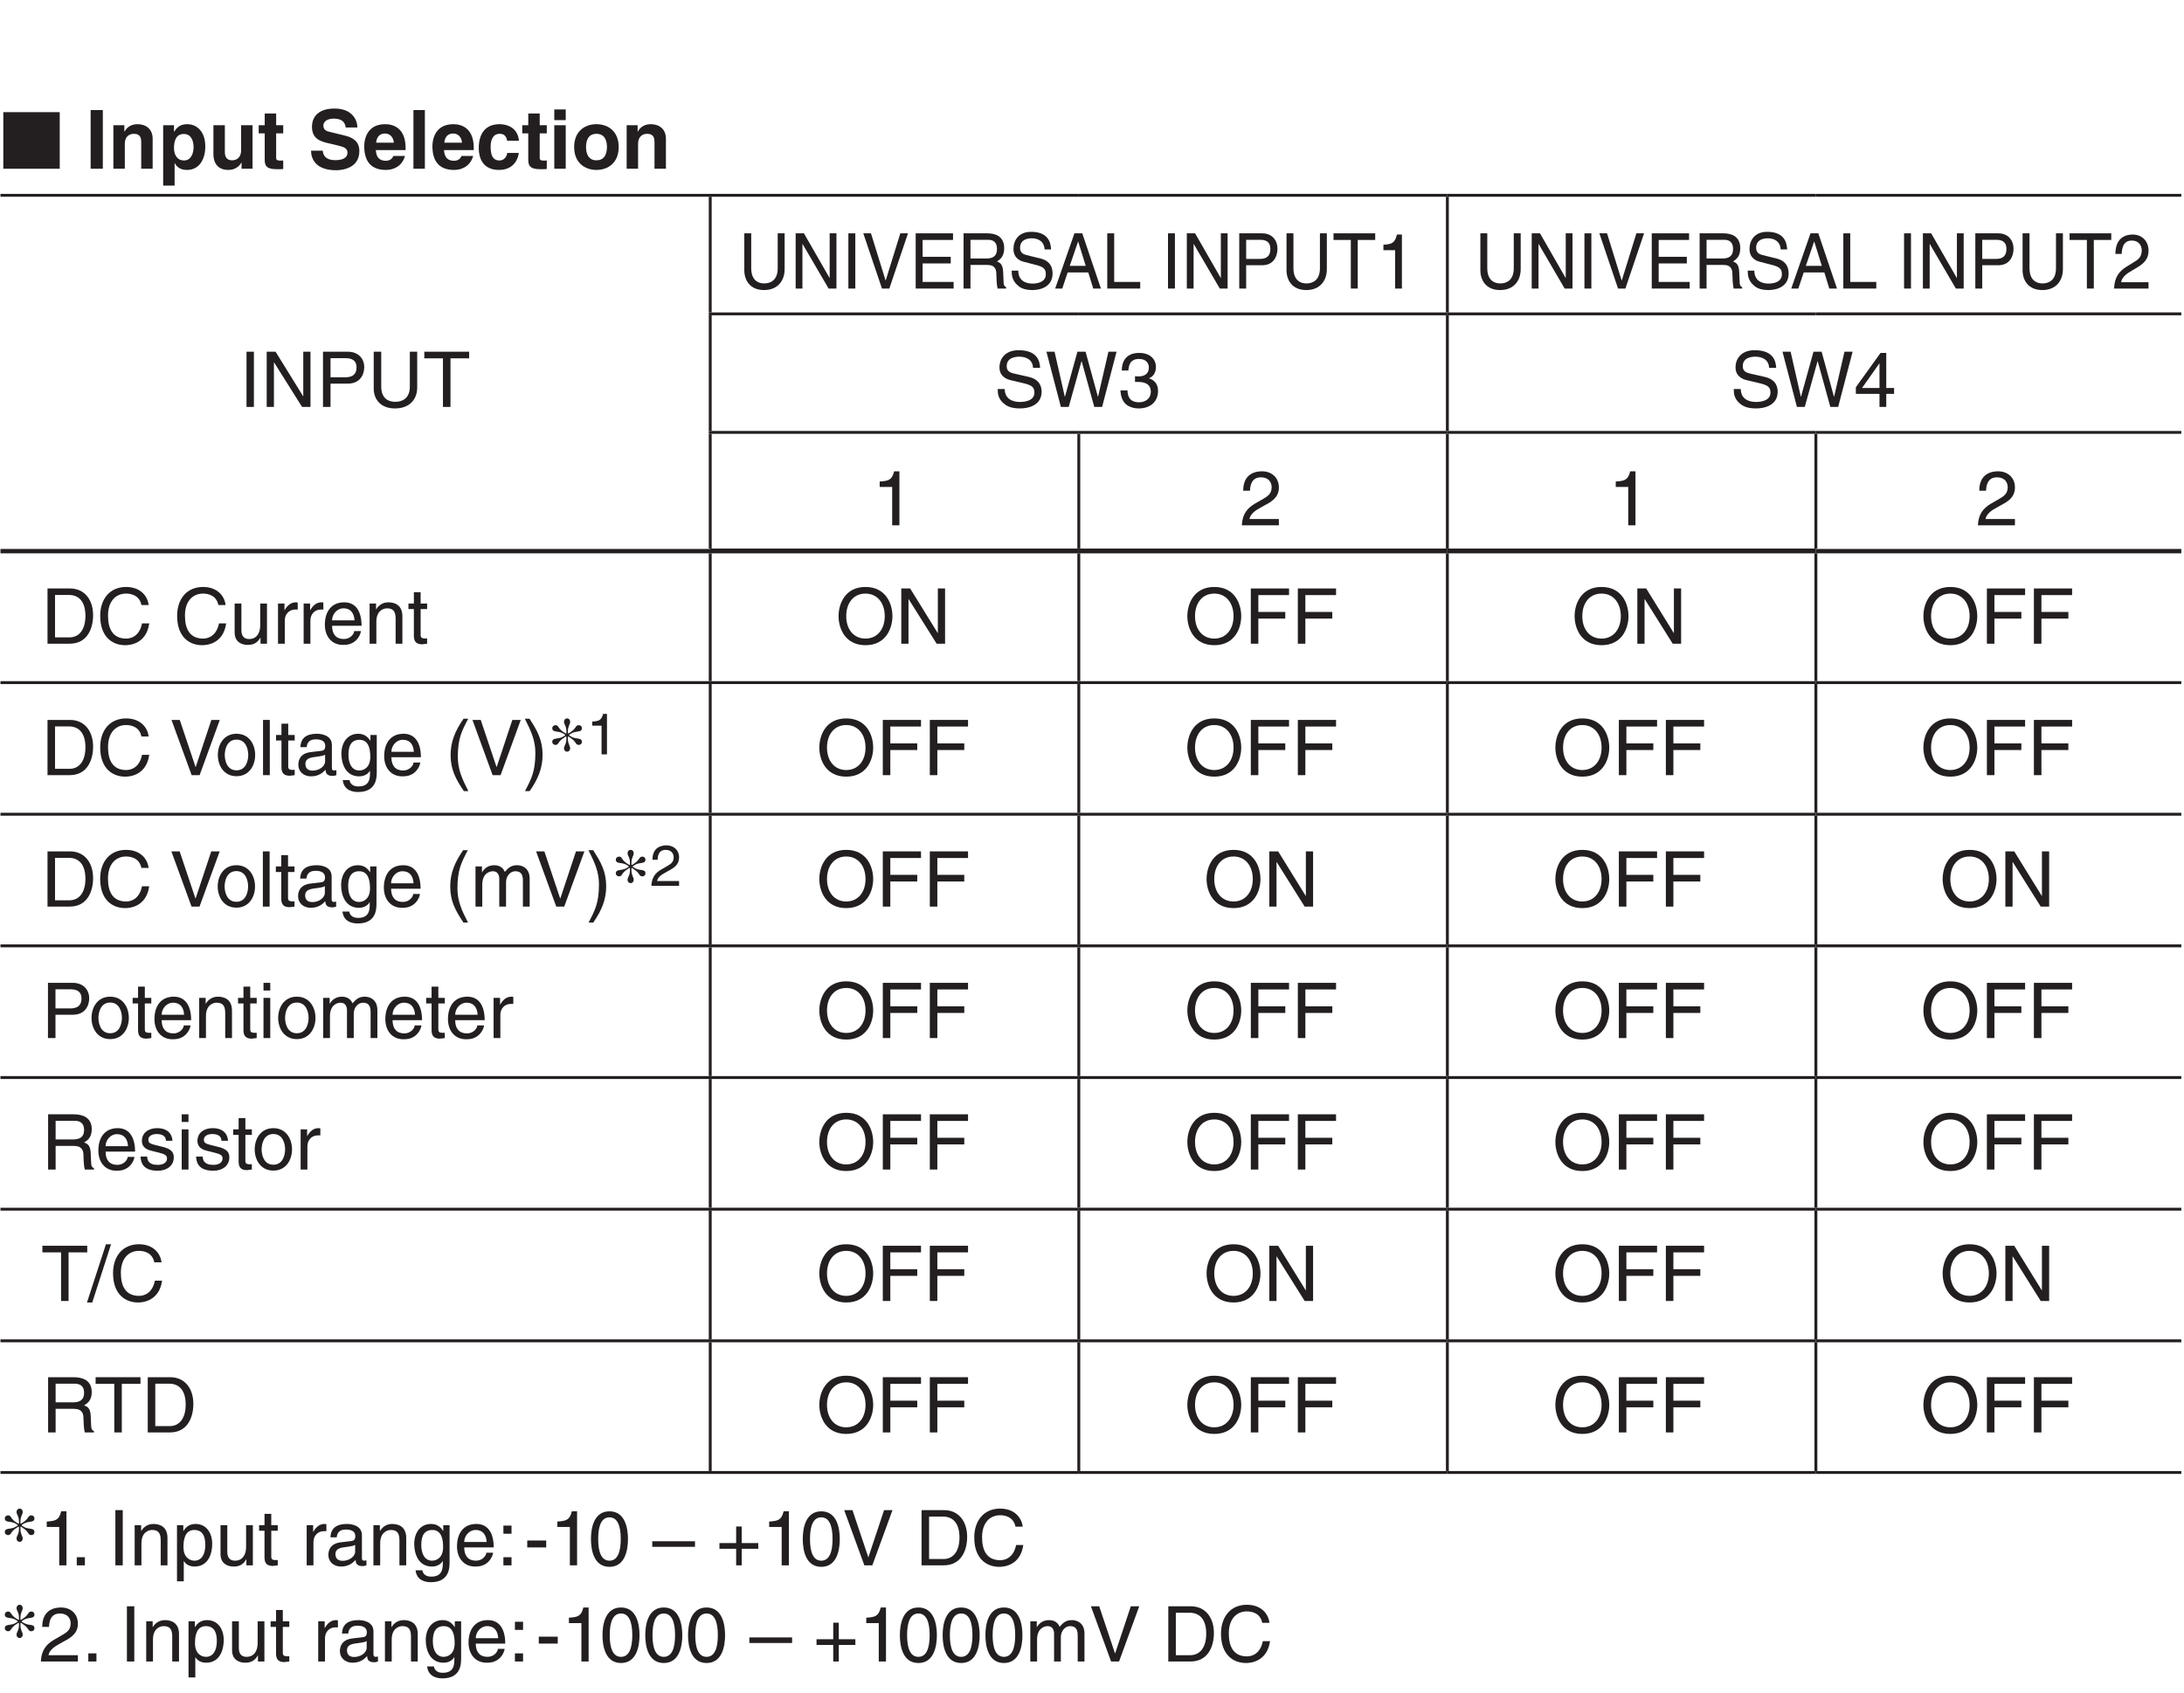 <?xml version="1.0" encoding="UTF-8"?>
<svg xmlns="http://www.w3.org/2000/svg" xmlns:xlink="http://www.w3.org/1999/xlink" width="226.77pt" height="175.75pt" viewBox="0 0 226.77 175.75" version="1.2">
<defs>
<g>
<symbol overflow="visible" id="glyph0-0">
<path style="stroke:none;" d="M 0 0 L 4.234 0 L 4.234 -5.938 L 0 -5.938 Z M 2.125 -3.344 L 0.672 -5.516 L 3.562 -5.516 Z M 2.375 -2.969 L 3.812 -5.141 L 3.812 -0.812 Z M 0.672 -0.422 L 2.125 -2.594 L 3.562 -0.422 Z M 0.422 -5.141 L 1.859 -2.969 L 0.422 -0.812 Z M 0.422 -5.141 "/>
</symbol>
<symbol overflow="visible" id="glyph0-1">
<path style="stroke:none;" d="M 6.156 0 L 6.156 -5.875 L 0.297 -5.875 L 0.297 0 Z M 6.156 0 "/>
</symbol>
<symbol overflow="visible" id="glyph1-0">
<path style="stroke:none;" d="M 0 0 L 4.234 0 L 4.234 -5.938 L 0 -5.938 Z M 2.125 -3.344 L 0.672 -5.516 L 3.562 -5.516 Z M 2.375 -2.969 L 3.812 -5.141 L 3.812 -0.812 Z M 0.672 -0.422 L 2.125 -2.594 L 3.562 -0.422 Z M 0.422 -5.141 L 1.859 -2.969 L 0.422 -0.812 Z M 0.422 -5.141 "/>
</symbol>
<symbol overflow="visible" id="glyph1-1">
<path style="stroke:none;" d=""/>
</symbol>
<symbol overflow="visible" id="glyph1-2">
<path style="stroke:none;" d="M 1.812 -6.094 L 0.547 -6.094 L 0.547 0 L 1.812 0 Z M 1.812 -6.094 "/>
</symbol>
<symbol overflow="visible" id="glyph1-3">
<path style="stroke:none;" d="M 4.625 -3.125 C 4.625 -4.109 3.938 -4.625 3.062 -4.625 C 2.203 -4.625 1.859 -4.125 1.703 -3.859 L 1.688 -3.859 L 1.688 -4.516 L 0.547 -4.516 L 0.547 0 L 1.734 0 L 1.734 -2.594 C 1.734 -3.281 2.141 -3.625 2.672 -3.625 C 3.422 -3.625 3.438 -3.078 3.438 -2.734 L 3.438 0 L 4.625 0 Z M 4.625 -3.125 "/>
</symbol>
<symbol overflow="visible" id="glyph1-4">
<path style="stroke:none;" d="M 1.656 -2.156 C 1.656 -2.875 1.859 -3.609 2.672 -3.609 C 3.422 -3.609 3.688 -2.938 3.688 -2.219 C 3.688 -1.688 3.469 -0.859 2.703 -0.859 C 1.953 -0.859 1.656 -1.484 1.656 -2.156 Z M 1.656 -4.516 L 0.531 -4.516 L 0.531 1.75 L 1.719 1.75 L 1.719 -0.578 L 1.734 -0.578 C 1.875 -0.328 2.172 0.125 3 0.125 C 4.344 0.125 4.906 -1.062 4.906 -2.312 C 4.906 -3.875 4.016 -4.625 3.031 -4.625 C 2.234 -4.625 1.906 -4.219 1.688 -3.859 L 1.656 -3.859 Z M 1.656 -4.516 "/>
</symbol>
<symbol overflow="visible" id="glyph1-5">
<path style="stroke:none;" d="M 4.625 -4.516 L 3.438 -4.516 L 3.438 -1.906 C 3.438 -1.109 2.906 -0.875 2.516 -0.875 C 2.156 -0.875 1.75 -1.016 1.75 -1.719 L 1.75 -4.516 L 0.562 -4.516 L 0.562 -1.547 C 0.562 -0.391 1.203 0.125 2.094 0.125 C 2.719 0.125 3.203 -0.156 3.469 -0.641 L 3.484 -0.641 L 3.484 0 L 4.625 0 Z M 4.625 -4.516 "/>
</symbol>
<symbol overflow="visible" id="glyph1-6">
<path style="stroke:none;" d="M 1.891 -5.734 L 0.703 -5.734 L 0.703 -4.516 L 0.078 -4.516 L 0.078 -3.672 L 0.703 -3.672 L 0.703 -0.922 C 0.703 -0.344 0.875 0.047 1.906 0.047 L 2.062 0.047 C 2.25 0.047 2.438 0.047 2.625 0.031 L 2.625 -0.859 C 2.531 -0.859 2.453 -0.844 2.375 -0.844 C 1.891 -0.844 1.891 -0.953 1.891 -1.219 L 1.891 -3.672 L 2.625 -3.672 L 2.625 -4.516 L 1.891 -4.516 Z M 1.891 -5.734 "/>
</symbol>
<symbol overflow="visible" id="glyph1-7">
<path style="stroke:none;" d="M 0.328 -1.875 C 0.328 -1.125 0.719 0.156 2.938 0.156 C 3.469 0.156 5.344 0 5.344 -1.828 C 5.344 -2.922 4.578 -3.266 3.734 -3.469 L 2.25 -3.828 C 2 -3.891 1.609 -4 1.609 -4.469 C 1.609 -5.016 2.188 -5.203 2.672 -5.203 C 3.781 -5.203 3.891 -4.562 3.922 -4.281 L 5.141 -4.281 C 5.141 -5.031 4.625 -6.25 2.766 -6.25 C 0.781 -6.25 0.422 -5.062 0.422 -4.375 C 0.422 -3.031 1.375 -2.812 2.359 -2.594 L 3.016 -2.438 C 3.656 -2.281 4.109 -2.156 4.109 -1.688 C 4.109 -1.031 3.438 -0.891 2.844 -0.891 C 1.734 -0.891 1.562 -1.531 1.547 -1.875 Z M 0.328 -1.875 "/>
</symbol>
<symbol overflow="visible" id="glyph1-8">
<path style="stroke:none;" d="M 3.203 -1.328 C 3.109 -1 2.781 -0.828 2.438 -0.828 C 1.484 -0.828 1.422 -1.594 1.391 -1.938 L 4.484 -1.938 L 4.484 -2.141 C 4.484 -4.203 3.25 -4.625 2.359 -4.625 C 0.375 -4.625 0.188 -2.891 0.188 -2.344 C 0.188 -0.484 1.172 0.125 2.438 0.125 C 3.219 0.125 4.109 -0.234 4.422 -1.328 Z M 1.422 -2.703 C 1.484 -3.297 1.781 -3.656 2.344 -3.656 C 2.719 -3.656 3.188 -3.438 3.266 -2.703 Z M 1.422 -2.703 "/>
</symbol>
<symbol overflow="visible" id="glyph1-9">
<path style="stroke:none;" d="M 1.766 -6.094 L 0.578 -6.094 L 0.578 0 L 1.766 0 Z M 1.766 -6.094 "/>
</symbol>
<symbol overflow="visible" id="glyph1-10">
<path style="stroke:none;" d="M 3.234 -1.641 C 3.234 -1.438 3.031 -0.859 2.422 -0.859 C 1.531 -0.859 1.516 -1.828 1.516 -2.328 C 1.516 -2.891 1.703 -3.625 2.453 -3.625 L 2.516 -3.625 C 3.016 -3.625 3.188 -3.188 3.234 -2.906 L 4.453 -2.906 C 4.328 -4.312 3.172 -4.625 2.453 -4.625 C 0.922 -4.625 0.281 -3.594 0.281 -2.125 C 0.281 -1.172 0.672 0.125 2.375 0.125 C 4.031 0.125 4.391 -1.172 4.438 -1.641 Z M 3.234 -1.641 "/>
</symbol>
<symbol overflow="visible" id="glyph1-11">
<path style="stroke:none;" d="M 0.578 -4.516 L 0.578 0 L 1.766 0 L 1.766 -4.516 Z M 1.766 -6.156 L 0.578 -6.156 L 0.578 -5.047 L 1.766 -5.047 Z M 1.766 -6.156 "/>
</symbol>
<symbol overflow="visible" id="glyph1-12">
<path style="stroke:none;" d="M 4.906 -2.25 C 4.906 -3.891 3.812 -4.625 2.594 -4.625 C 1.391 -4.625 0.281 -3.891 0.281 -2.25 C 0.281 -0.625 1.391 0.125 2.594 0.125 C 3.812 0.125 4.906 -0.625 4.906 -2.25 Z M 3.688 -2.25 C 3.688 -1.688 3.516 -0.875 2.594 -0.875 C 1.688 -0.875 1.516 -1.688 1.516 -2.25 C 1.516 -2.828 1.688 -3.625 2.594 -3.625 C 3.516 -3.625 3.688 -2.828 3.688 -2.25 Z M 3.688 -2.25 "/>
</symbol>
<symbol overflow="visible" id="glyph2-0">
<path style="stroke:none;" d="M 0 0 L 4 0 L 4 -5.594 L 0 -5.594 Z M 2 -3.156 L 0.641 -5.188 L 3.359 -5.188 Z M 2.234 -2.797 L 3.594 -4.828 L 3.594 -0.766 Z M 0.641 -0.406 L 2 -2.438 L 3.359 -0.406 Z M 0.406 -4.828 L 1.75 -2.797 L 0.406 -0.766 Z M 0.406 -4.828 "/>
</symbol>
<symbol overflow="visible" id="glyph2-1">
<path style="stroke:none;" d="M 1.5 -5.734 L 0.734 -5.734 L 0.734 0 L 1.5 0 Z M 1.5 -5.734 "/>
</symbol>
<symbol overflow="visible" id="glyph2-2">
<path style="stroke:none;" d="M 4.406 -1.109 L 4.391 -1.109 L 1.531 -5.734 L 0.609 -5.734 L 0.609 0 L 1.359 0 L 1.359 -4.625 L 1.375 -4.625 L 4.281 0 L 5.156 0 L 5.156 -5.734 L 4.406 -5.734 Z M 4.406 -1.109 "/>
</symbol>
<symbol overflow="visible" id="glyph2-3">
<path style="stroke:none;" d="M 1.469 -5.062 L 3.031 -5.062 C 3.672 -5.062 4.172 -4.844 4.172 -4.109 C 4.172 -3.344 3.703 -3.078 3 -3.078 L 1.469 -3.078 Z M 1.469 -2.422 L 3.266 -2.422 C 4.516 -2.422 4.969 -3.328 4.969 -4.125 C 4.969 -5.047 4.328 -5.734 3.266 -5.734 L 0.688 -5.734 L 0.688 0 L 1.469 0 Z M 1.469 -2.422 "/>
</symbol>
<symbol overflow="visible" id="glyph2-4">
<path style="stroke:none;" d="M 4.375 -5.734 L 4.375 -2.109 C 4.375 -0.859 3.562 -0.531 2.859 -0.531 C 2.156 -0.531 1.406 -0.875 1.406 -2.125 L 1.406 -5.734 L 0.625 -5.734 L 0.625 -1.906 C 0.625 -0.844 1.297 0.156 2.828 0.156 C 4.406 0.156 5.141 -0.844 5.141 -2.016 L 5.141 -5.734 Z M 4.375 -5.734 "/>
</symbol>
<symbol overflow="visible" id="glyph2-5">
<path style="stroke:none;" d="M 0.109 -5.047 L 2.047 -5.047 L 2.047 0 L 2.828 0 L 2.828 -5.047 L 4.766 -5.047 L 4.766 -5.734 L 0.109 -5.734 Z M 0.109 -5.047 "/>
</symbol>
<symbol overflow="visible" id="glyph2-6">
<path style="stroke:none;" d="M 4.797 -4.062 C 4.766 -4.688 4.562 -5.891 2.562 -5.891 C 1.172 -5.891 0.578 -5 0.578 -4.109 C 0.578 -3.109 1.422 -2.844 1.797 -2.766 L 2.984 -2.484 C 3.922 -2.266 4.203 -2.078 4.203 -1.484 C 4.203 -0.656 3.25 -0.516 2.703 -0.516 C 1.969 -0.516 1.125 -0.812 1.125 -1.859 L 0.391 -1.859 C 0.391 -1.312 0.484 -0.844 0.969 -0.406 C 1.234 -0.172 1.641 0.156 2.703 0.156 C 3.688 0.156 4.953 -0.219 4.953 -1.578 C 4.953 -2.484 4.391 -2.938 3.656 -3.109 L 2.016 -3.484 C 1.672 -3.562 1.328 -3.734 1.328 -4.219 C 1.328 -5.094 2.156 -5.219 2.641 -5.219 C 3.297 -5.219 4.031 -4.938 4.062 -4.062 Z M 4.797 -4.062 "/>
</symbol>
<symbol overflow="visible" id="glyph2-7">
<path style="stroke:none;" d="M 3.766 -4.75 L 3.781 -4.75 L 5.094 0 L 5.906 0 L 7.406 -5.734 L 6.562 -5.734 L 5.484 -1.062 L 5.469 -1.062 L 4.188 -5.734 L 3.344 -5.734 L 2.047 -1.062 L 2.031 -1.062 L 0.969 -5.734 L 0.125 -5.734 L 1.625 0 L 2.438 0 Z M 3.766 -4.75 "/>
</symbol>
<symbol overflow="visible" id="glyph2-8">
<path style="stroke:none;" d="M 1.781 -2.594 C 1.891 -2.594 2 -2.594 2.109 -2.594 C 2.594 -2.594 3.422 -2.5 3.422 -1.562 C 3.422 -0.922 2.922 -0.484 2.203 -0.484 C 1.156 -0.484 1.016 -1.188 1 -1.719 L 0.266 -1.719 C 0.312 -1.062 0.484 -0.422 1.109 -0.094 C 1.375 0.047 1.734 0.156 2.141 0.156 C 3.578 0.156 4.172 -0.734 4.172 -1.656 C 4.172 -2.406 3.781 -2.781 3.234 -2.969 L 3.234 -2.984 C 3.531 -3.078 3.953 -3.422 3.953 -4.141 C 3.953 -4.984 3.312 -5.609 2.219 -5.609 C 0.75 -5.609 0.406 -4.594 0.406 -3.781 L 1.094 -3.781 C 1.125 -4.172 1.188 -4.984 2.188 -4.984 C 3.031 -4.984 3.219 -4.438 3.219 -4.094 C 3.219 -3.391 2.703 -3.172 2.156 -3.172 C 2.031 -3.172 1.906 -3.188 1.781 -3.188 Z M 1.781 -2.594 "/>
</symbol>
<symbol overflow="visible" id="glyph2-9">
<path style="stroke:none;" d="M 4.172 -1.359 L 4.172 -1.969 L 3.359 -1.969 L 3.359 -5.609 L 2.766 -5.609 L 0.203 -2.047 L 0.203 -1.359 L 2.656 -1.359 L 2.656 0 L 3.359 0 L 3.359 -1.359 Z M 2.641 -4.516 L 2.656 -4.516 L 2.656 -1.969 L 0.844 -1.969 Z M 2.641 -4.516 "/>
</symbol>
<symbol overflow="visible" id="glyph2-10">
<path style="stroke:none;" d="M 2.859 -5.609 L 2.312 -5.609 C 2.094 -4.688 1.719 -4.609 0.812 -4.547 L 0.812 -3.984 L 2.109 -3.984 L 2.109 0 L 2.859 0 Z M 2.859 -5.609 "/>
</symbol>
<symbol overflow="visible" id="glyph2-11">
<path style="stroke:none;" d="M 1.047 -3.594 C 1.078 -4 1.125 -4.984 2.188 -4.984 C 3.016 -4.984 3.297 -4.422 3.297 -3.969 C 3.297 -3.234 2.859 -3 2.266 -2.656 L 1.531 -2.234 C 0.781 -1.781 0.25 -1.172 0.203 0 L 4.047 0 L 4.047 -0.656 L 1 -0.656 C 1.031 -0.875 1.203 -1.312 1.969 -1.734 L 2.547 -2.062 C 3.391 -2.5 4.047 -2.938 4.047 -3.938 C 4.047 -4.984 3.266 -5.609 2.297 -5.609 C 1.688 -5.609 0.344 -5.422 0.344 -3.594 Z M 1.047 -3.594 "/>
</symbol>
<symbol overflow="visible" id="glyph2-12">
<path style="stroke:none;" d="M 0.641 0 L 2.938 0 C 4.828 0 5.375 -1.656 5.375 -2.953 C 5.375 -4.594 4.469 -5.734 2.969 -5.734 L 0.641 -5.734 Z M 1.422 -5.062 L 2.859 -5.062 C 3.922 -5.062 4.578 -4.344 4.578 -2.891 C 4.578 -1.453 3.922 -0.656 2.922 -0.656 L 1.422 -0.656 Z M 1.422 -5.062 "/>
</symbol>
<symbol overflow="visible" id="glyph2-13">
<path style="stroke:none;" d="M 5.375 -4.016 C 5.266 -4.969 4.5 -5.891 3.031 -5.891 C 1.359 -5.891 0.344 -4.656 0.344 -2.891 C 0.344 -0.688 1.625 0.156 2.938 0.156 C 3.359 0.156 5.125 0.062 5.438 -2.109 L 4.688 -2.109 C 4.422 -0.781 3.547 -0.531 3.047 -0.531 C 1.625 -0.531 1.156 -1.578 1.156 -2.922 C 1.156 -4.438 1.984 -5.203 3.031 -5.203 C 3.578 -5.203 4.422 -5.016 4.625 -4.016 Z M 5.375 -4.016 "/>
</symbol>
<symbol overflow="visible" id="glyph2-14">
<path style="stroke:none;" d=""/>
</symbol>
<symbol overflow="visible" id="glyph2-15">
<path style="stroke:none;" d="M 3.906 0 L 3.906 -4.172 L 3.203 -4.172 L 3.203 -1.875 C 3.203 -1.266 2.938 -0.484 2.047 -0.484 C 1.594 -0.484 1.25 -0.719 1.25 -1.406 L 1.25 -4.172 L 0.547 -4.172 L 0.547 -1.172 C 0.547 -0.172 1.281 0.125 1.906 0.125 C 2.578 0.125 2.938 -0.141 3.219 -0.625 L 3.234 -0.609 L 3.234 0 Z M 3.906 0 "/>
</symbol>
<symbol overflow="visible" id="glyph2-16">
<path style="stroke:none;" d="M 1.312 -2.422 C 1.312 -3.031 1.734 -3.547 2.391 -3.547 L 2.656 -3.547 L 2.656 -4.266 C 2.594 -4.281 2.562 -4.297 2.469 -4.297 C 1.938 -4.297 1.578 -3.969 1.297 -3.484 L 1.281 -3.484 L 1.281 -4.172 L 0.609 -4.172 L 0.609 0 L 1.312 0 Z M 1.312 -2.422 "/>
</symbol>
<symbol overflow="visible" id="glyph2-17">
<path style="stroke:none;" d="M 3.359 -1.312 C 3.344 -1 2.953 -0.484 2.281 -0.484 C 1.484 -0.484 1.062 -0.984 1.062 -1.859 L 4.125 -1.859 C 4.125 -3.344 3.531 -4.297 2.328 -4.297 C 0.938 -4.297 0.312 -3.266 0.312 -1.969 C 0.312 -0.766 1.016 0.125 2.188 0.125 C 2.859 0.125 3.125 -0.047 3.328 -0.172 C 3.844 -0.516 4.047 -1.109 4.062 -1.312 Z M 1.062 -2.422 C 1.062 -3.062 1.578 -3.672 2.234 -3.672 C 3.078 -3.672 3.359 -3.062 3.391 -2.422 Z M 1.062 -2.422 "/>
</symbol>
<symbol overflow="visible" id="glyph2-18">
<path style="stroke:none;" d="M 3.922 -2.844 C 3.922 -4.031 3.109 -4.297 2.453 -4.297 C 1.734 -4.297 1.344 -3.812 1.203 -3.578 L 1.188 -3.578 L 1.188 -4.172 L 0.516 -4.172 L 0.516 0 L 1.219 0 L 1.219 -2.281 C 1.219 -3.406 1.922 -3.672 2.328 -3.672 C 3.016 -3.672 3.219 -3.297 3.219 -2.578 L 3.219 0 L 3.922 0 Z M 3.922 -2.844 "/>
</symbol>
<symbol overflow="visible" id="glyph2-19">
<path style="stroke:none;" d="M 2.047 -3.594 L 2.047 -4.172 L 1.375 -4.172 L 1.375 -5.344 L 0.672 -5.344 L 0.672 -4.172 L 0.109 -4.172 L 0.109 -3.594 L 0.672 -3.594 L 0.672 -0.844 C 0.672 -0.328 0.828 0.062 1.531 0.062 C 1.594 0.062 1.797 0.031 2.047 0 L 2.047 -0.547 L 1.797 -0.547 C 1.656 -0.547 1.375 -0.547 1.375 -0.875 L 1.375 -3.594 Z M 2.047 -3.594 "/>
</symbol>
<symbol overflow="visible" id="glyph2-20">
<path style="stroke:none;" d="M 5.109 -2.859 C 5.109 -1.516 4.344 -0.531 3.109 -0.531 C 1.859 -0.531 1.109 -1.516 1.109 -2.859 C 1.109 -4.219 1.859 -5.203 3.109 -5.203 C 4.344 -5.203 5.109 -4.219 5.109 -2.859 Z M 5.906 -2.859 C 5.906 -4.109 5.25 -5.891 3.109 -5.891 C 0.969 -5.891 0.312 -4.109 0.312 -2.859 C 0.312 -1.625 0.969 0.156 3.109 0.156 C 5.25 0.156 5.906 -1.625 5.906 -2.859 Z M 5.906 -2.859 "/>
</symbol>
<symbol overflow="visible" id="glyph2-21">
<path style="stroke:none;" d="M 1.469 -2.609 L 4.266 -2.609 L 4.266 -3.297 L 1.469 -3.297 L 1.469 -5.047 L 4.656 -5.047 L 4.656 -5.734 L 0.688 -5.734 L 0.688 0 L 1.469 0 Z M 1.469 -2.609 "/>
</symbol>
<symbol overflow="visible" id="glyph2-22">
<path style="stroke:none;" d="M 2.672 -0.844 L 2.656 -0.844 L 1.016 -5.734 L 0.156 -5.734 L 2.25 0 L 3.078 0 L 5.172 -5.734 L 4.297 -5.734 Z M 2.672 -0.844 "/>
</symbol>
<symbol overflow="visible" id="glyph2-23">
<path style="stroke:none;" d="M 0.281 -2.094 C 0.281 -1.016 0.891 0.109 2.219 0.109 C 3.547 0.109 4.156 -1.016 4.156 -2.094 C 4.156 -3.172 3.547 -4.297 2.219 -4.297 C 0.891 -4.297 0.281 -3.172 0.281 -2.094 Z M 1 -2.094 C 1 -2.656 1.219 -3.688 2.219 -3.688 C 3.219 -3.688 3.438 -2.656 3.438 -2.094 C 3.438 -1.531 3.219 -0.5 2.219 -0.5 C 1.219 -0.5 1 -1.531 1 -2.094 Z M 1 -2.094 "/>
</symbol>
<symbol overflow="visible" id="glyph2-24">
<path style="stroke:none;" d="M 1.234 -5.734 L 0.531 -5.734 L 0.531 0 L 1.234 0 Z M 1.234 -5.734 "/>
</symbol>
<symbol overflow="visible" id="glyph2-25">
<path style="stroke:none;" d="M 1.141 -2.906 C 1.188 -3.219 1.297 -3.719 2.094 -3.719 C 2.766 -3.719 3.078 -3.469 3.078 -3.031 C 3.078 -2.625 2.875 -2.562 2.719 -2.531 L 1.562 -2.391 C 0.391 -2.25 0.281 -1.438 0.281 -1.078 C 0.281 -0.375 0.828 0.125 1.594 0.125 C 2.406 0.125 2.828 -0.266 3.109 -0.562 C 3.125 -0.234 3.219 0.078 3.844 0.078 C 4.016 0.078 4.109 0.031 4.234 0 L 4.234 -0.516 C 4.156 -0.5 4.062 -0.484 4 -0.484 C 3.859 -0.484 3.766 -0.547 3.766 -0.734 L 3.766 -3.125 C 3.766 -4.203 2.562 -4.297 2.219 -4.297 C 1.188 -4.297 0.531 -3.906 0.5 -2.906 Z M 3.062 -1.438 C 3.062 -0.891 2.422 -0.469 1.766 -0.469 C 1.25 -0.469 1.016 -0.734 1.016 -1.188 C 1.016 -1.719 1.562 -1.828 1.906 -1.875 C 2.781 -1.984 2.953 -2.047 3.062 -2.125 Z M 3.062 -1.438 "/>
</symbol>
<symbol overflow="visible" id="glyph2-26">
<path style="stroke:none;" d="M 1.047 -2.094 C 1.047 -2.641 1.109 -3.672 2.188 -3.672 C 3.203 -3.672 3.312 -2.578 3.312 -1.891 C 3.312 -0.781 2.625 -0.484 2.172 -0.484 C 1.406 -0.484 1.047 -1.188 1.047 -2.094 Z M 3.984 -4.172 L 3.328 -4.172 L 3.328 -3.578 L 3.312 -3.578 C 3.141 -3.828 2.812 -4.297 2.062 -4.297 C 0.953 -4.297 0.312 -3.391 0.312 -2.219 C 0.312 -1.219 0.734 0.125 2.156 0.125 C 2.719 0.125 3.078 -0.141 3.266 -0.438 L 3.266 -0.469 L 3.281 -0.469 L 3.281 -0.297 C 3.281 0.203 3.312 1.172 2.094 1.172 C 1.922 1.172 1.281 1.172 1.156 0.516 L 0.453 0.516 C 0.578 1.625 1.547 1.75 2.047 1.75 C 3.969 1.75 3.984 0.25 3.984 -0.344 Z M 3.984 -4.172 "/>
</symbol>
<symbol overflow="visible" id="glyph2-27">
<path style="stroke:none;" d="M 1.891 -5.859 C 1.031 -4.625 0.547 -3.484 0.547 -2.078 C 0.547 -0.594 1.078 0.406 1.922 1.656 L 2.391 1.656 C 1.75 0.406 1.297 -0.578 1.297 -1.891 C 1.297 -3.812 1.703 -4.578 2.375 -5.859 Z M 1.891 -5.859 "/>
</symbol>
<symbol overflow="visible" id="glyph2-28">
<path style="stroke:none;" d="M 0.766 1.656 C 1.625 0.422 2.109 -0.703 2.109 -2.109 C 2.109 -3.609 1.578 -4.609 0.75 -5.859 L 0.266 -5.859 C 0.906 -4.594 1.359 -3.625 1.359 -2.312 C 1.359 -0.391 0.953 0.375 0.281 1.656 Z M 0.766 1.656 "/>
</symbol>
<symbol overflow="visible" id="glyph2-29">
<path style="stroke:none;" d="M 0.516 0 L 1.219 0 L 1.219 -2.281 C 1.219 -3.406 1.922 -3.672 2.328 -3.672 C 2.844 -3.672 2.984 -3.234 2.984 -2.891 L 2.984 0 L 3.688 0 L 3.688 -2.547 C 3.688 -3.109 4.078 -3.672 4.656 -3.672 C 5.266 -3.672 5.438 -3.281 5.438 -2.703 L 5.438 0 L 6.141 0 L 6.141 -2.891 C 6.141 -4.062 5.297 -4.297 4.844 -4.297 C 4.203 -4.297 3.922 -4.016 3.562 -3.609 C 3.453 -3.844 3.203 -4.297 2.453 -4.297 C 1.703 -4.297 1.344 -3.812 1.203 -3.578 L 1.188 -3.578 L 1.188 -4.172 L 0.516 -4.172 Z M 0.516 0 "/>
</symbol>
<symbol overflow="visible" id="glyph2-30">
<path style="stroke:none;" d="M 1.234 -4.172 L 0.531 -4.172 L 0.531 0 L 1.234 0 Z M 1.234 -4.938 L 1.234 -5.734 L 0.531 -5.734 L 0.531 -4.938 Z M 1.234 -4.938 "/>
</symbol>
<symbol overflow="visible" id="glyph2-31">
<path style="stroke:none;" d="M 1.484 -2.453 L 3.359 -2.453 C 4.281 -2.453 4.375 -1.906 4.375 -1.438 C 4.375 -1.219 4.406 -0.344 4.516 0 L 5.469 0 L 5.469 -0.125 C 5.219 -0.266 5.188 -0.391 5.172 -0.703 L 5.125 -1.734 C 5.094 -2.531 4.766 -2.688 4.438 -2.812 C 4.812 -3.031 5.234 -3.344 5.234 -4.188 C 5.234 -5.406 4.297 -5.734 3.359 -5.734 L 0.703 -5.734 L 0.703 0 L 1.484 0 Z M 1.484 -5.062 L 3.406 -5.062 C 3.797 -5.062 4.438 -5 4.438 -4.109 C 4.438 -3.266 3.844 -3.125 3.281 -3.125 L 1.484 -3.125 Z M 1.484 -5.062 "/>
</symbol>
<symbol overflow="visible" id="glyph2-32">
<path style="stroke:none;" d="M 3.562 -2.984 C 3.562 -3.188 3.469 -4.297 1.969 -4.297 C 1.156 -4.297 0.391 -3.875 0.391 -2.969 C 0.391 -2.391 0.781 -2.094 1.359 -1.953 L 2.172 -1.75 C 2.766 -1.594 3 -1.484 3 -1.156 C 3 -0.688 2.547 -0.484 2.047 -0.484 C 1.047 -0.484 0.953 -1.016 0.938 -1.344 L 0.25 -1.344 C 0.281 -0.844 0.406 0.125 2.047 0.125 C 3 0.125 3.703 -0.406 3.703 -1.266 C 3.703 -1.828 3.406 -2.141 2.531 -2.359 L 1.828 -2.531 C 1.281 -2.672 1.062 -2.75 1.062 -3.094 C 1.062 -3.609 1.688 -3.688 1.906 -3.688 C 2.781 -3.688 2.875 -3.25 2.891 -2.984 Z M 3.562 -2.984 "/>
</symbol>
<symbol overflow="visible" id="glyph2-33">
<path style="stroke:none;" d="M 2.359 -5.891 L 1.828 -5.891 L -0.141 0.156 L 0.406 0.156 Z M 2.359 -5.891 "/>
</symbol>
<symbol overflow="visible" id="glyph2-34">
<path style="stroke:none;" d="M 1.531 -0.844 L 0.688 -0.844 L 0.688 0 L 1.531 0 Z M 1.531 -0.844 "/>
</symbol>
<symbol overflow="visible" id="glyph2-35">
<path style="stroke:none;" d="M 1.141 -1.891 C 1.141 -2.578 1.25 -3.672 2.266 -3.672 C 3.344 -3.672 3.406 -2.641 3.406 -2.094 C 3.406 -1.188 3.047 -0.484 2.281 -0.484 C 1.828 -0.484 1.141 -0.781 1.141 -1.891 Z M 0.469 1.656 L 1.172 1.656 L 1.172 -0.438 L 1.188 -0.438 C 1.359 -0.141 1.734 0.125 2.297 0.125 C 3.719 0.125 4.125 -1.219 4.125 -2.219 C 4.125 -3.391 3.5 -4.297 2.391 -4.297 C 1.625 -4.297 1.312 -3.828 1.141 -3.578 L 1.125 -3.578 L 1.125 -4.172 L 0.469 -4.172 Z M 0.469 1.656 "/>
</symbol>
<symbol overflow="visible" id="glyph2-36">
<path style="stroke:none;" d="M 1.531 -0.844 L 0.688 -0.844 L 0.688 0 L 1.531 0 Z M 1.531 -4.125 L 0.688 -4.125 L 0.688 -3.281 L 1.531 -3.281 Z M 1.531 -4.125 "/>
</symbol>
<symbol overflow="visible" id="glyph2-37">
<path style="stroke:none;" d="M 2.312 -2.578 L 0.344 -2.578 L 0.344 -1.859 L 2.312 -1.859 Z M 2.312 -2.578 "/>
</symbol>
<symbol overflow="visible" id="glyph2-38">
<path style="stroke:none;" d="M 3.391 -2.734 C 3.391 -1.328 3.031 -0.484 2.219 -0.484 C 1.406 -0.484 1.047 -1.328 1.047 -2.734 C 1.047 -4.141 1.406 -4.984 2.219 -4.984 C 3.031 -4.984 3.391 -4.141 3.391 -2.734 Z M 4.141 -2.734 C 4.141 -3.891 3.828 -5.609 2.219 -5.609 C 0.609 -5.609 0.297 -3.891 0.297 -2.734 C 0.297 -1.562 0.609 0.156 2.219 0.156 C 3.828 0.156 4.141 -1.562 4.141 -2.734 Z M 4.141 -2.734 "/>
</symbol>
<symbol overflow="visible" id="glyph2-39">
<path style="stroke:none;" d="M 4.438 -2.5 L 0 -2.5 L 0 -1.922 L 4.438 -1.922 Z M 4.438 -2.5 "/>
</symbol>
<symbol overflow="visible" id="glyph2-40">
<path style="stroke:none;" d="M 2.047 -2.312 L 0.312 -2.312 L 0.312 -1.719 L 2.047 -1.719 L 2.047 0 L 2.625 0 L 2.625 -1.719 L 4.344 -1.719 L 4.344 -2.312 L 2.625 -2.312 L 2.625 -4.031 L 2.047 -4.031 Z M 2.047 -2.312 "/>
</symbol>
<symbol overflow="visible" id="glyph3-0">
<path style="stroke:none;" d="M 0 0 L 3.719 0 L 3.719 -5.594 L 0 -5.594 Z M 1.859 -3.156 L 0.594 -5.188 L 3.125 -5.188 Z M 2.078 -2.797 L 3.344 -4.828 L 3.344 -0.766 Z M 0.594 -0.406 L 1.859 -2.438 L 3.125 -0.406 Z M 0.375 -4.828 L 1.641 -2.797 L 0.375 -0.766 Z M 0.375 -4.828 "/>
</symbol>
<symbol overflow="visible" id="glyph3-1">
<path style="stroke:none;" d="M 4.062 -5.734 L 4.062 -2.109 C 4.062 -0.859 3.312 -0.531 2.656 -0.531 C 2.016 -0.531 1.312 -0.875 1.312 -2.125 L 1.312 -5.734 L 0.594 -5.734 L 0.594 -1.906 C 0.594 -0.844 1.203 0.156 2.641 0.156 C 4.094 0.156 4.781 -0.844 4.781 -2.016 L 4.781 -5.734 Z M 4.062 -5.734 "/>
</symbol>
<symbol overflow="visible" id="glyph3-2">
<path style="stroke:none;" d="M 4.094 -1.109 L 4.078 -1.109 L 1.422 -5.734 L 0.562 -5.734 L 0.562 0 L 1.266 0 L 1.266 -4.625 L 1.281 -4.625 L 3.984 0 L 4.797 0 L 4.797 -5.734 L 4.094 -5.734 Z M 4.094 -1.109 "/>
</symbol>
<symbol overflow="visible" id="glyph3-3">
<path style="stroke:none;" d="M 1.391 -5.734 L 0.672 -5.734 L 0.672 0 L 1.391 0 Z M 1.391 -5.734 "/>
</symbol>
<symbol overflow="visible" id="glyph3-4">
<path style="stroke:none;" d="M 2.484 -0.844 L 2.469 -0.844 L 0.953 -5.734 L 0.156 -5.734 L 2.094 0 L 2.859 0 L 4.797 -5.734 L 4 -5.734 Z M 2.484 -0.844 "/>
</symbol>
<symbol overflow="visible" id="glyph3-5">
<path style="stroke:none;" d="M 4.578 -0.688 L 1.359 -0.688 L 1.359 -2.609 L 4.281 -2.609 L 4.281 -3.297 L 1.359 -3.297 L 1.359 -5.047 L 4.516 -5.047 L 4.516 -5.734 L 0.641 -5.734 L 0.641 0 L 4.578 0 Z M 4.578 -0.688 "/>
</symbol>
<symbol overflow="visible" id="glyph3-6">
<path style="stroke:none;" d="M 1.375 -2.453 L 3.125 -2.453 C 3.984 -2.453 4.062 -1.906 4.062 -1.438 C 4.062 -1.219 4.094 -0.344 4.188 0 L 5.078 0 L 5.078 -0.125 C 4.859 -0.266 4.812 -0.391 4.812 -0.703 L 4.766 -1.734 C 4.734 -2.531 4.438 -2.688 4.125 -2.812 C 4.469 -3.031 4.875 -3.344 4.875 -4.188 C 4.875 -5.406 4 -5.734 3.125 -5.734 L 0.656 -5.734 L 0.656 0 L 1.375 0 Z M 1.375 -5.062 L 3.172 -5.062 C 3.531 -5.062 4.125 -5 4.125 -4.109 C 4.125 -3.266 3.562 -3.125 3.047 -3.125 L 1.375 -3.125 Z M 1.375 -5.062 "/>
</symbol>
<symbol overflow="visible" id="glyph3-7">
<path style="stroke:none;" d="M 4.453 -4.062 C 4.422 -4.688 4.234 -5.891 2.375 -5.891 C 1.078 -5.891 0.547 -5 0.547 -4.109 C 0.547 -3.109 1.328 -2.844 1.672 -2.766 L 2.766 -2.484 C 3.641 -2.266 3.906 -2.078 3.906 -1.484 C 3.906 -0.656 3.031 -0.516 2.516 -0.516 C 1.828 -0.516 1.047 -0.812 1.047 -1.859 L 0.359 -1.859 C 0.359 -1.312 0.453 -0.844 0.906 -0.406 C 1.141 -0.172 1.531 0.156 2.516 0.156 C 3.422 0.156 4.609 -0.219 4.609 -1.578 C 4.609 -2.484 4.078 -2.938 3.391 -3.109 L 1.875 -3.484 C 1.562 -3.562 1.234 -3.734 1.234 -4.219 C 1.234 -5.094 2 -5.219 2.453 -5.219 C 3.062 -5.219 3.734 -4.938 3.781 -4.062 Z M 4.453 -4.062 "/>
</symbol>
<symbol overflow="visible" id="glyph3-8">
<path style="stroke:none;" d="M 3.547 -1.672 L 4.062 0 L 4.859 0 L 2.922 -5.734 L 2.109 -5.734 L 0.109 0 L 0.844 0 L 1.406 -1.672 Z M 1.625 -2.359 L 2.484 -4.875 L 2.5 -4.875 L 3.281 -2.359 Z M 1.625 -2.359 "/>
</symbol>
<symbol overflow="visible" id="glyph3-9">
<path style="stroke:none;" d="M 1.281 -5.734 L 0.562 -5.734 L 0.562 0 L 3.984 0 L 3.984 -0.688 L 1.281 -0.688 Z M 1.281 -5.734 "/>
</symbol>
<symbol overflow="visible" id="glyph3-10">
<path style="stroke:none;" d=""/>
</symbol>
<symbol overflow="visible" id="glyph3-11">
<path style="stroke:none;" d="M 1.359 -5.062 L 2.828 -5.062 C 3.422 -5.062 3.875 -4.844 3.875 -4.109 C 3.875 -3.344 3.438 -3.078 2.797 -3.078 L 1.359 -3.078 Z M 1.359 -2.422 L 3.031 -2.422 C 4.188 -2.422 4.609 -3.328 4.609 -4.125 C 4.609 -5.047 4.016 -5.734 3.031 -5.734 L 0.641 -5.734 L 0.641 0 L 1.359 0 Z M 1.359 -2.422 "/>
</symbol>
<symbol overflow="visible" id="glyph3-12">
<path style="stroke:none;" d="M 0.109 -5.047 L 1.906 -5.047 L 1.906 0 L 2.625 0 L 2.625 -5.047 L 4.438 -5.047 L 4.438 -5.734 L 0.109 -5.734 Z M 0.109 -5.047 "/>
</symbol>
<symbol overflow="visible" id="glyph3-13">
<path style="stroke:none;" d="M 2.672 -5.609 L 2.156 -5.609 C 1.938 -4.688 1.594 -4.609 0.75 -4.547 L 0.75 -3.984 L 1.969 -3.984 L 1.969 0 L 2.672 0 Z M 2.672 -5.609 "/>
</symbol>
<symbol overflow="visible" id="glyph3-14">
<path style="stroke:none;" d="M 0.984 -3.594 C 1 -4 1.047 -4.984 2.031 -4.984 C 2.797 -4.984 3.062 -4.422 3.062 -3.969 C 3.062 -3.234 2.672 -3 2.109 -2.656 L 1.422 -2.234 C 0.719 -1.781 0.234 -1.172 0.188 0 L 3.766 0 L 3.766 -0.656 L 0.922 -0.656 C 0.953 -0.875 1.109 -1.312 1.828 -1.734 L 2.375 -2.062 C 3.141 -2.5 3.766 -2.938 3.766 -3.938 C 3.766 -4.984 3.031 -5.609 2.125 -5.609 C 1.562 -5.609 0.328 -5.422 0.328 -3.594 Z M 0.984 -3.594 "/>
</symbol>
<symbol overflow="visible" id="glyph4-0">
<path style="stroke:none;" d="M 0 0 L 4 0 L 4 -5.594 L 0 -5.594 Z M 2 -3.156 L 0.641 -5.188 L 3.359 -5.188 Z M 2.234 -2.797 L 3.594 -4.828 L 3.594 -0.766 Z M 0.641 -0.406 L 2 -2.438 L 3.359 -0.406 Z M 0.406 -4.828 L 1.75 -2.797 L 0.406 -0.766 Z M 0.406 -4.828 "/>
</symbol>
<symbol overflow="visible" id="glyph4-1">
<path style="stroke:none;" d="M 1.547 -3.984 C 1.016 -3.688 0.453 -3.938 0.453 -3.438 C 0.453 -3.297 0.578 -3.141 0.797 -3.141 C 1.141 -3.141 1.016 -3.469 1.625 -3.859 L 1.859 -4.016 L 1.922 -3.984 L 1.922 -3.766 C 1.922 -3.219 1.672 -3.062 1.672 -2.781 C 1.672 -2.594 1.797 -2.438 2 -2.438 C 2.188 -2.438 2.312 -2.594 2.312 -2.781 C 2.312 -3.062 2.078 -3.219 2.078 -3.766 L 2.078 -3.984 L 2.141 -4.016 L 2.359 -3.859 C 2.969 -3.469 2.844 -3.141 3.203 -3.141 C 3.422 -3.141 3.531 -3.297 3.531 -3.438 C 3.531 -3.938 2.984 -3.688 2.453 -3.984 L 2.219 -4.125 L 2.219 -4.203 L 2.453 -4.344 C 2.984 -4.641 3.531 -4.391 3.531 -4.891 C 3.531 -5.031 3.422 -5.188 3.203 -5.188 C 2.844 -5.188 2.969 -4.859 2.359 -4.469 L 2.141 -4.328 L 2.078 -4.344 L 2.078 -4.562 C 2.078 -5.109 2.312 -5.266 2.312 -5.547 C 2.312 -5.734 2.188 -5.891 2 -5.891 C 1.797 -5.891 1.672 -5.734 1.672 -5.547 C 1.672 -5.266 1.922 -5.109 1.922 -4.562 L 1.922 -4.344 L 1.859 -4.328 L 1.625 -4.469 C 1.016 -4.859 1.141 -5.188 0.797 -5.188 C 0.578 -5.188 0.453 -5.031 0.453 -4.891 C 0.453 -4.391 1.016 -4.641 1.547 -4.344 L 1.781 -4.203 L 1.781 -4.125 Z M 1.547 -3.984 "/>
</symbol>
<symbol overflow="visible" id="glyph5-0">
<path style="stroke:none;" d="M 0 0 L 2.984 0 L 2.984 -4.188 L 0 -4.188 Z M 1.5 -2.359 L 0.484 -3.891 L 2.516 -3.891 Z M 1.672 -2.094 L 2.688 -3.625 L 2.688 -0.562 Z M 0.484 -0.297 L 1.5 -1.828 L 2.516 -0.297 Z M 0.297 -3.625 L 1.312 -2.094 L 0.297 -0.562 Z M 0.297 -3.625 "/>
</symbol>
<symbol overflow="visible" id="glyph5-1">
<path style="stroke:none;" d="M 2.141 -4.203 L 1.734 -4.203 C 1.562 -3.516 1.281 -3.453 0.609 -3.406 L 0.609 -2.984 L 1.578 -2.984 L 1.578 0 L 2.141 0 Z M 2.141 -4.203 "/>
</symbol>
<symbol overflow="visible" id="glyph5-2">
<path style="stroke:none;" d="M 0.797 -2.703 C 0.812 -2.984 0.844 -3.734 1.641 -3.734 C 2.25 -3.734 2.469 -3.312 2.469 -2.969 C 2.469 -2.422 2.141 -2.25 1.703 -2 L 1.141 -1.672 C 0.578 -1.344 0.188 -0.875 0.156 0 L 3.031 0 L 3.031 -0.5 L 0.75 -0.5 C 0.766 -0.656 0.891 -0.984 1.469 -1.297 L 1.906 -1.547 C 2.531 -1.875 3.031 -2.203 3.031 -2.953 C 3.031 -3.734 2.453 -4.203 1.719 -4.203 C 1.266 -4.203 0.266 -4.062 0.266 -2.703 Z M 0.797 -2.703 "/>
</symbol>
</g>
<clipPath id="clip1">
  <path d="M 0.047 11 L 7 11 L 7 18 L 0.047 18 Z M 0.047 11 "/>
</clipPath>
<clipPath id="clip2">
  <path d="M 0.047 20 L 74 20 L 74 21 L 0.047 21 Z M 0.047 20 "/>
</clipPath>
<clipPath id="clip3">
  <path d="M 188 20 L 226.492 20 L 226.492 21 L 188 21 Z M 188 20 "/>
</clipPath>
<clipPath id="clip4">
  <path d="M 188 32 L 226.492 32 L 226.492 33 L 188 33 Z M 188 32 "/>
</clipPath>
<clipPath id="clip5">
  <path d="M 188 44 L 226.492 44 L 226.492 46 L 188 46 Z M 188 44 "/>
</clipPath>
<clipPath id="clip6">
  <path d="M 0.047 70 L 74 70 L 74 72 L 0.047 72 Z M 0.047 70 "/>
</clipPath>
<clipPath id="clip7">
  <path d="M 188 70 L 226.492 70 L 226.492 72 L 188 72 Z M 188 70 "/>
</clipPath>
<clipPath id="clip8">
  <path d="M 0.047 84 L 74 84 L 74 85 L 0.047 85 Z M 0.047 84 "/>
</clipPath>
<clipPath id="clip9">
  <path d="M 188 84 L 226.492 84 L 226.492 85 L 188 85 Z M 188 84 "/>
</clipPath>
<clipPath id="clip10">
  <path d="M 0.047 98 L 74 98 L 74 99 L 0.047 99 Z M 0.047 98 "/>
</clipPath>
<clipPath id="clip11">
  <path d="M 188 98 L 226.492 98 L 226.492 99 L 188 99 Z M 188 98 "/>
</clipPath>
<clipPath id="clip12">
  <path d="M 0.047 111 L 74 111 L 74 113 L 0.047 113 Z M 0.047 111 "/>
</clipPath>
<clipPath id="clip13">
  <path d="M 188 111 L 226.492 111 L 226.492 113 L 188 113 Z M 188 111 "/>
</clipPath>
<clipPath id="clip14">
  <path d="M 0.047 125 L 74 125 L 74 126 L 0.047 126 Z M 0.047 125 "/>
</clipPath>
<clipPath id="clip15">
  <path d="M 188 125 L 226.492 125 L 226.492 126 L 188 126 Z M 188 125 "/>
</clipPath>
<clipPath id="clip16">
  <path d="M 0.047 139 L 74 139 L 74 140 L 0.047 140 Z M 0.047 139 "/>
</clipPath>
<clipPath id="clip17">
  <path d="M 188 139 L 226.492 139 L 226.492 140 L 188 140 Z M 188 139 "/>
</clipPath>
<clipPath id="clip18">
  <path d="M 0.047 152 L 74 152 L 74 154 L 0.047 154 Z M 0.047 152 "/>
</clipPath>
<clipPath id="clip19">
  <path d="M 188 152 L 226.492 152 L 226.492 154 L 188 154 Z M 188 152 "/>
</clipPath>
<clipPath id="clip20">
  <path d="M 0.047 57 L 74 57 L 74 58 L 0.047 58 Z M 0.047 57 "/>
</clipPath>
<clipPath id="clip21">
  <path d="M 188 57 L 226.492 57 L 226.492 58 L 188 58 Z M 188 57 "/>
</clipPath>
<clipPath id="clip22">
  <path d="M 0.047 156 L 4 156 L 4 161 L 0.047 161 Z M 0.047 156 "/>
</clipPath>
<clipPath id="clip23">
  <path d="M 0.047 166 L 4 166 L 4 171 L 0.047 171 Z M 0.047 166 "/>
</clipPath>
</defs>
<g id="surface1">
<g clip-path="url(#clip1)" clip-rule="nonzero">
<g style="fill:rgb(13.73%,12.16%,12.549%);fill-opacity:1;">
  <use xlink:href="#glyph0-1" x="0.046" y="17.52"/>
</g>
</g>
<g style="fill:rgb(13.73%,12.16%,12.549%);fill-opacity:1;">
  <use xlink:href="#glyph1-1" x="6.505" y="17.52"/>
  <use xlink:href="#glyph1-2" x="8.865" y="17.52"/>
  <use xlink:href="#glyph1-3" x="11.225" y="17.52"/>
  <use xlink:href="#glyph1-4" x="16.411" y="17.52"/>
  <use xlink:href="#glyph1-5" x="21.597" y="17.52"/>
  <use xlink:href="#glyph1-6" x="26.783" y="17.52"/>
  <use xlink:href="#glyph1-1" x="29.61" y="17.52"/>
  <use xlink:href="#glyph1-7" x="31.969" y="17.52"/>
  <use xlink:href="#glyph1-8" x="37.631" y="17.52"/>
  <use xlink:href="#glyph1-9" x="42.35" y="17.52"/>
  <use xlink:href="#glyph1-8" x="44.71" y="17.52"/>
  <use xlink:href="#glyph1-10" x="49.429" y="17.52"/>
  <use xlink:href="#glyph1-6" x="54.148" y="17.52"/>
  <use xlink:href="#glyph1-11" x="56.975" y="17.52"/>
  <use xlink:href="#glyph1-12" x="59.334" y="17.52"/>
  <use xlink:href="#glyph1-3" x="64.52" y="17.52"/>
</g>
<g clip-path="url(#clip2)" clip-rule="nonzero">
<path style="fill:none;stroke-width:3;stroke-linecap:butt;stroke-linejoin:miter;stroke:rgb(13.73%,12.16%,12.549%);stroke-opacity:1;stroke-miterlimit:10;" d="M 0.007 1552.208 L 736.991 1552.208 " transform="matrix(0.1,0,0,-0.1,0.046,175.5)"/>
</g>
<path style="fill:none;stroke-width:3;stroke-linecap:butt;stroke-linejoin:miter;stroke:rgb(13.73%,12.16%,12.549%);stroke-opacity:1;stroke-miterlimit:10;" d="M 736.991 1552.208 L 1119.683 1552.208 " transform="matrix(0.1,0,0,-0.1,0.046,175.5)"/>
<path style="fill:none;stroke-width:3;stroke-linecap:butt;stroke-linejoin:miter;stroke:rgb(13.73%,12.16%,12.549%);stroke-opacity:1;stroke-miterlimit:10;" d="M 736.991 1430.629 L 736.991 1550.683 " transform="matrix(0.1,0,0,-0.1,0.046,175.5)"/>
<path style="fill:none;stroke-width:3;stroke-linecap:butt;stroke-linejoin:miter;stroke:rgb(13.73%,12.16%,12.549%);stroke-opacity:1;stroke-miterlimit:10;" d="M 1119.683 1552.208 L 1502.375 1552.208 " transform="matrix(0.1,0,0,-0.1,0.046,175.5)"/>
<path style="fill:none;stroke-width:3;stroke-linecap:butt;stroke-linejoin:miter;stroke:rgb(13.73%,12.16%,12.549%);stroke-opacity:1;stroke-miterlimit:10;" d="M 1502.375 1552.208 L 1885.028 1552.208 " transform="matrix(0.1,0,0,-0.1,0.046,175.5)"/>
<path style="fill:none;stroke-width:3;stroke-linecap:butt;stroke-linejoin:miter;stroke:rgb(13.73%,12.16%,12.549%);stroke-opacity:1;stroke-miterlimit:10;" d="M 1502.375 1430.629 L 1502.375 1550.683 " transform="matrix(0.1,0,0,-0.1,0.046,175.5)"/>
<g clip-path="url(#clip3)" clip-rule="nonzero">
<path style="fill:none;stroke-width:3;stroke-linecap:butt;stroke-linejoin:miter;stroke:rgb(13.73%,12.16%,12.549%);stroke-opacity:1;stroke-miterlimit:10;" d="M 1885.028 1552.208 L 2267.72 1552.208 " transform="matrix(0.1,0,0,-0.1,0.046,175.5)"/>
</g>
<path style="fill:none;stroke-width:3;stroke-linecap:butt;stroke-linejoin:miter;stroke:rgb(13.73%,12.16%,12.549%);stroke-opacity:1;stroke-miterlimit:10;" d="M 735.504 1429.104 L 1119.683 1429.104 " transform="matrix(0.1,0,0,-0.1,0.046,175.5)"/>
<path style="fill:none;stroke-width:3;stroke-linecap:butt;stroke-linejoin:miter;stroke:rgb(13.73%,12.16%,12.549%);stroke-opacity:1;stroke-miterlimit:10;" d="M 736.991 1307.525 L 736.991 1427.617 " transform="matrix(0.1,0,0,-0.1,0.046,175.5)"/>
<path style="fill:none;stroke-width:3;stroke-linecap:butt;stroke-linejoin:miter;stroke:rgb(13.73%,12.16%,12.549%);stroke-opacity:1;stroke-miterlimit:10;" d="M 1119.683 1429.104 L 1502.375 1429.104 " transform="matrix(0.1,0,0,-0.1,0.046,175.5)"/>
<path style="fill:none;stroke-width:3;stroke-linecap:butt;stroke-linejoin:miter;stroke:rgb(13.73%,12.16%,12.549%);stroke-opacity:1;stroke-miterlimit:10;" d="M 1502.375 1429.104 L 1885.028 1429.104 " transform="matrix(0.1,0,0,-0.1,0.046,175.5)"/>
<path style="fill:none;stroke-width:3;stroke-linecap:butt;stroke-linejoin:miter;stroke:rgb(13.73%,12.16%,12.549%);stroke-opacity:1;stroke-miterlimit:10;" d="M 1502.375 1307.525 L 1502.375 1427.617 " transform="matrix(0.1,0,0,-0.1,0.046,175.5)"/>
<g clip-path="url(#clip4)" clip-rule="nonzero">
<path style="fill:none;stroke-width:3;stroke-linecap:butt;stroke-linejoin:miter;stroke:rgb(13.73%,12.16%,12.549%);stroke-opacity:1;stroke-miterlimit:10;" d="M 1885.028 1429.104 L 2267.72 1429.104 " transform="matrix(0.1,0,0,-0.1,0.046,175.5)"/>
</g>
<path style="fill:none;stroke-width:3;stroke-linecap:butt;stroke-linejoin:miter;stroke:rgb(13.73%,12.16%,12.549%);stroke-opacity:1;stroke-miterlimit:10;" d="M 735.504 1306.038 L 1119.683 1306.038 " transform="matrix(0.1,0,0,-0.1,0.046,175.5)"/>
<path style="fill:none;stroke-width:3;stroke-linecap:butt;stroke-linejoin:miter;stroke:rgb(13.73%,12.16%,12.549%);stroke-opacity:1;stroke-miterlimit:10;" d="M 736.991 1185.437 L 736.991 1304.513 " transform="matrix(0.1,0,0,-0.1,0.046,175.5)"/>
<path style="fill:none;stroke-width:3;stroke-linecap:butt;stroke-linejoin:miter;stroke:rgb(13.73%,12.16%,12.549%);stroke-opacity:1;stroke-miterlimit:10;" d="M 1119.683 1306.038 L 1502.375 1306.038 " transform="matrix(0.1,0,0,-0.1,0.046,175.5)"/>
<path style="fill:none;stroke-width:3;stroke-linecap:butt;stroke-linejoin:miter;stroke:rgb(13.73%,12.16%,12.549%);stroke-opacity:1;stroke-miterlimit:10;" d="M 1119.683 1185.437 L 1119.683 1304.513 " transform="matrix(0.1,0,0,-0.1,0.046,175.5)"/>
<path style="fill:none;stroke-width:3;stroke-linecap:butt;stroke-linejoin:miter;stroke:rgb(13.73%,12.16%,12.549%);stroke-opacity:1;stroke-miterlimit:10;" d="M 1502.375 1306.038 L 1885.028 1306.038 " transform="matrix(0.1,0,0,-0.1,0.046,175.5)"/>
<path style="fill:none;stroke-width:3;stroke-linecap:butt;stroke-linejoin:miter;stroke:rgb(13.73%,12.16%,12.549%);stroke-opacity:1;stroke-miterlimit:10;" d="M 1502.375 1185.437 L 1502.375 1304.513 " transform="matrix(0.1,0,0,-0.1,0.046,175.5)"/>
<g clip-path="url(#clip5)" clip-rule="nonzero">
<path style="fill:none;stroke-width:3;stroke-linecap:butt;stroke-linejoin:miter;stroke:rgb(13.73%,12.16%,12.549%);stroke-opacity:1;stroke-miterlimit:10;" d="M 1885.028 1306.038 L 2267.72 1306.038 " transform="matrix(0.1,0,0,-0.1,0.046,175.5)"/>
</g>
<path style="fill:none;stroke-width:3;stroke-linecap:butt;stroke-linejoin:miter;stroke:rgb(13.73%,12.16%,12.549%);stroke-opacity:1;stroke-miterlimit:10;" d="M 1885.028 1185.437 L 1885.028 1304.513 " transform="matrix(0.1,0,0,-0.1,0.046,175.5)"/>
<path style="fill:none;stroke-width:3;stroke-linecap:butt;stroke-linejoin:miter;stroke:rgb(13.73%,12.16%,12.549%);stroke-opacity:1;stroke-miterlimit:10;" d="M 736.991 1047.742 L 736.991 1180.43 " transform="matrix(0.1,0,0,-0.1,0.046,175.5)"/>
<path style="fill:none;stroke-width:3;stroke-linecap:butt;stroke-linejoin:miter;stroke:rgb(13.73%,12.16%,12.549%);stroke-opacity:1;stroke-miterlimit:10;" d="M 1119.683 1047.742 L 1119.683 1180.43 " transform="matrix(0.1,0,0,-0.1,0.046,175.5)"/>
<path style="fill:none;stroke-width:3;stroke-linecap:butt;stroke-linejoin:miter;stroke:rgb(13.73%,12.16%,12.549%);stroke-opacity:1;stroke-miterlimit:10;" d="M 1502.375 1047.742 L 1502.375 1180.43 " transform="matrix(0.1,0,0,-0.1,0.046,175.5)"/>
<path style="fill:none;stroke-width:3;stroke-linecap:butt;stroke-linejoin:miter;stroke:rgb(13.73%,12.16%,12.549%);stroke-opacity:1;stroke-miterlimit:10;" d="M 1885.028 1047.742 L 1885.028 1180.43 " transform="matrix(0.1,0,0,-0.1,0.046,175.5)"/>
<g clip-path="url(#clip6)" clip-rule="nonzero">
<path style="fill:none;stroke-width:3;stroke-linecap:butt;stroke-linejoin:miter;stroke:rgb(13.73%,12.16%,12.549%);stroke-opacity:1;stroke-miterlimit:10;" d="M 0.007 1046.216 L 736.991 1046.216 " transform="matrix(0.1,0,0,-0.1,0.046,175.5)"/>
</g>
<path style="fill:none;stroke-width:3;stroke-linecap:butt;stroke-linejoin:miter;stroke:rgb(13.73%,12.16%,12.549%);stroke-opacity:1;stroke-miterlimit:10;" d="M 736.991 1046.216 L 1119.683 1046.216 " transform="matrix(0.1,0,0,-0.1,0.046,175.5)"/>
<path style="fill:none;stroke-width:3;stroke-linecap:butt;stroke-linejoin:miter;stroke:rgb(13.73%,12.16%,12.549%);stroke-opacity:1;stroke-miterlimit:10;" d="M 736.991 911.024 L 736.991 1044.73 " transform="matrix(0.1,0,0,-0.1,0.046,175.5)"/>
<path style="fill:none;stroke-width:3;stroke-linecap:butt;stroke-linejoin:miter;stroke:rgb(13.73%,12.16%,12.549%);stroke-opacity:1;stroke-miterlimit:10;" d="M 1119.683 1046.216 L 1502.375 1046.216 " transform="matrix(0.1,0,0,-0.1,0.046,175.5)"/>
<path style="fill:none;stroke-width:3;stroke-linecap:butt;stroke-linejoin:miter;stroke:rgb(13.73%,12.16%,12.549%);stroke-opacity:1;stroke-miterlimit:10;" d="M 1119.683 911.024 L 1119.683 1044.73 " transform="matrix(0.1,0,0,-0.1,0.046,175.5)"/>
<path style="fill:none;stroke-width:3;stroke-linecap:butt;stroke-linejoin:miter;stroke:rgb(13.73%,12.16%,12.549%);stroke-opacity:1;stroke-miterlimit:10;" d="M 1502.375 1046.216 L 1885.028 1046.216 " transform="matrix(0.1,0,0,-0.1,0.046,175.5)"/>
<path style="fill:none;stroke-width:3;stroke-linecap:butt;stroke-linejoin:miter;stroke:rgb(13.73%,12.16%,12.549%);stroke-opacity:1;stroke-miterlimit:10;" d="M 1502.375 911.024 L 1502.375 1044.73 " transform="matrix(0.1,0,0,-0.1,0.046,175.5)"/>
<g clip-path="url(#clip7)" clip-rule="nonzero">
<path style="fill:none;stroke-width:3;stroke-linecap:butt;stroke-linejoin:miter;stroke:rgb(13.73%,12.16%,12.549%);stroke-opacity:1;stroke-miterlimit:10;" d="M 1885.028 1046.216 L 2267.72 1046.216 " transform="matrix(0.1,0,0,-0.1,0.046,175.5)"/>
</g>
<path style="fill:none;stroke-width:3;stroke-linecap:butt;stroke-linejoin:miter;stroke:rgb(13.73%,12.16%,12.549%);stroke-opacity:1;stroke-miterlimit:10;" d="M 1885.028 911.024 L 1885.028 1044.73 " transform="matrix(0.1,0,0,-0.1,0.046,175.5)"/>
<g clip-path="url(#clip8)" clip-rule="nonzero">
<path style="fill:none;stroke-width:3;stroke-linecap:butt;stroke-linejoin:miter;stroke:rgb(13.73%,12.16%,12.549%);stroke-opacity:1;stroke-miterlimit:10;" d="M 0.007 909.538 L 736.991 909.538 " transform="matrix(0.1,0,0,-0.1,0.046,175.5)"/>
</g>
<path style="fill:none;stroke-width:3;stroke-linecap:butt;stroke-linejoin:miter;stroke:rgb(13.73%,12.16%,12.549%);stroke-opacity:1;stroke-miterlimit:10;" d="M 736.991 909.538 L 1119.683 909.538 " transform="matrix(0.1,0,0,-0.1,0.046,175.5)"/>
<path style="fill:none;stroke-width:3;stroke-linecap:butt;stroke-linejoin:miter;stroke:rgb(13.73%,12.16%,12.549%);stroke-opacity:1;stroke-miterlimit:10;" d="M 736.991 774.346 L 736.991 908.051 " transform="matrix(0.1,0,0,-0.1,0.046,175.5)"/>
<path style="fill:none;stroke-width:3;stroke-linecap:butt;stroke-linejoin:miter;stroke:rgb(13.73%,12.16%,12.549%);stroke-opacity:1;stroke-miterlimit:10;" d="M 1119.683 909.538 L 1502.375 909.538 " transform="matrix(0.1,0,0,-0.1,0.046,175.5)"/>
<path style="fill:none;stroke-width:3;stroke-linecap:butt;stroke-linejoin:miter;stroke:rgb(13.73%,12.16%,12.549%);stroke-opacity:1;stroke-miterlimit:10;" d="M 1119.683 774.346 L 1119.683 908.051 " transform="matrix(0.1,0,0,-0.1,0.046,175.5)"/>
<path style="fill:none;stroke-width:3;stroke-linecap:butt;stroke-linejoin:miter;stroke:rgb(13.73%,12.16%,12.549%);stroke-opacity:1;stroke-miterlimit:10;" d="M 1502.375 909.538 L 1885.028 909.538 " transform="matrix(0.1,0,0,-0.1,0.046,175.5)"/>
<path style="fill:none;stroke-width:3;stroke-linecap:butt;stroke-linejoin:miter;stroke:rgb(13.73%,12.16%,12.549%);stroke-opacity:1;stroke-miterlimit:10;" d="M 1502.375 774.346 L 1502.375 908.051 " transform="matrix(0.1,0,0,-0.1,0.046,175.5)"/>
<g clip-path="url(#clip9)" clip-rule="nonzero">
<path style="fill:none;stroke-width:3;stroke-linecap:butt;stroke-linejoin:miter;stroke:rgb(13.73%,12.16%,12.549%);stroke-opacity:1;stroke-miterlimit:10;" d="M 1885.028 909.538 L 2267.72 909.538 " transform="matrix(0.1,0,0,-0.1,0.046,175.5)"/>
</g>
<path style="fill:none;stroke-width:3;stroke-linecap:butt;stroke-linejoin:miter;stroke:rgb(13.73%,12.16%,12.549%);stroke-opacity:1;stroke-miterlimit:10;" d="M 1885.028 774.346 L 1885.028 908.051 " transform="matrix(0.1,0,0,-0.1,0.046,175.5)"/>
<g clip-path="url(#clip10)" clip-rule="nonzero">
<path style="fill:none;stroke-width:3;stroke-linecap:butt;stroke-linejoin:miter;stroke:rgb(13.73%,12.16%,12.549%);stroke-opacity:1;stroke-miterlimit:10;" d="M 0.007 772.859 L 736.991 772.859 " transform="matrix(0.1,0,0,-0.1,0.046,175.5)"/>
</g>
<path style="fill:none;stroke-width:3;stroke-linecap:butt;stroke-linejoin:miter;stroke:rgb(13.73%,12.16%,12.549%);stroke-opacity:1;stroke-miterlimit:10;" d="M 736.991 772.859 L 1119.683 772.859 " transform="matrix(0.1,0,0,-0.1,0.046,175.5)"/>
<path style="fill:none;stroke-width:3;stroke-linecap:butt;stroke-linejoin:miter;stroke:rgb(13.73%,12.16%,12.549%);stroke-opacity:1;stroke-miterlimit:10;" d="M 736.991 637.667 L 736.991 771.334 " transform="matrix(0.1,0,0,-0.1,0.046,175.5)"/>
<path style="fill:none;stroke-width:3;stroke-linecap:butt;stroke-linejoin:miter;stroke:rgb(13.73%,12.16%,12.549%);stroke-opacity:1;stroke-miterlimit:10;" d="M 1119.683 772.859 L 1502.375 772.859 " transform="matrix(0.1,0,0,-0.1,0.046,175.5)"/>
<path style="fill:none;stroke-width:3;stroke-linecap:butt;stroke-linejoin:miter;stroke:rgb(13.73%,12.16%,12.549%);stroke-opacity:1;stroke-miterlimit:10;" d="M 1119.683 637.667 L 1119.683 771.334 " transform="matrix(0.1,0,0,-0.1,0.046,175.5)"/>
<path style="fill:none;stroke-width:3;stroke-linecap:butt;stroke-linejoin:miter;stroke:rgb(13.73%,12.16%,12.549%);stroke-opacity:1;stroke-miterlimit:10;" d="M 1502.375 772.859 L 1885.028 772.859 " transform="matrix(0.1,0,0,-0.1,0.046,175.5)"/>
<path style="fill:none;stroke-width:3;stroke-linecap:butt;stroke-linejoin:miter;stroke:rgb(13.73%,12.16%,12.549%);stroke-opacity:1;stroke-miterlimit:10;" d="M 1502.375 637.667 L 1502.375 771.334 " transform="matrix(0.1,0,0,-0.1,0.046,175.5)"/>
<g clip-path="url(#clip11)" clip-rule="nonzero">
<path style="fill:none;stroke-width:3;stroke-linecap:butt;stroke-linejoin:miter;stroke:rgb(13.73%,12.16%,12.549%);stroke-opacity:1;stroke-miterlimit:10;" d="M 1885.028 772.859 L 2267.72 772.859 " transform="matrix(0.1,0,0,-0.1,0.046,175.5)"/>
</g>
<path style="fill:none;stroke-width:3;stroke-linecap:butt;stroke-linejoin:miter;stroke:rgb(13.73%,12.16%,12.549%);stroke-opacity:1;stroke-miterlimit:10;" d="M 1885.028 637.667 L 1885.028 771.334 " transform="matrix(0.1,0,0,-0.1,0.046,175.5)"/>
<g clip-path="url(#clip12)" clip-rule="nonzero">
<path style="fill:none;stroke-width:3;stroke-linecap:butt;stroke-linejoin:miter;stroke:rgb(13.73%,12.16%,12.549%);stroke-opacity:1;stroke-miterlimit:10;" d="M 0.007 636.142 L 736.991 636.142 " transform="matrix(0.1,0,0,-0.1,0.046,175.5)"/>
</g>
<path style="fill:none;stroke-width:3;stroke-linecap:butt;stroke-linejoin:miter;stroke:rgb(13.73%,12.16%,12.549%);stroke-opacity:1;stroke-miterlimit:10;" d="M 736.991 636.142 L 1119.683 636.142 " transform="matrix(0.1,0,0,-0.1,0.046,175.5)"/>
<path style="fill:none;stroke-width:3;stroke-linecap:butt;stroke-linejoin:miter;stroke:rgb(13.73%,12.16%,12.549%);stroke-opacity:1;stroke-miterlimit:10;" d="M 736.991 500.95 L 736.991 634.655 " transform="matrix(0.1,0,0,-0.1,0.046,175.5)"/>
<path style="fill:none;stroke-width:3;stroke-linecap:butt;stroke-linejoin:miter;stroke:rgb(13.73%,12.16%,12.549%);stroke-opacity:1;stroke-miterlimit:10;" d="M 1119.683 636.142 L 1502.375 636.142 " transform="matrix(0.1,0,0,-0.1,0.046,175.5)"/>
<path style="fill:none;stroke-width:3;stroke-linecap:butt;stroke-linejoin:miter;stroke:rgb(13.73%,12.16%,12.549%);stroke-opacity:1;stroke-miterlimit:10;" d="M 1119.683 500.95 L 1119.683 634.655 " transform="matrix(0.1,0,0,-0.1,0.046,175.5)"/>
<path style="fill:none;stroke-width:3;stroke-linecap:butt;stroke-linejoin:miter;stroke:rgb(13.73%,12.16%,12.549%);stroke-opacity:1;stroke-miterlimit:10;" d="M 1502.375 636.142 L 1885.028 636.142 " transform="matrix(0.1,0,0,-0.1,0.046,175.5)"/>
<path style="fill:none;stroke-width:3;stroke-linecap:butt;stroke-linejoin:miter;stroke:rgb(13.73%,12.16%,12.549%);stroke-opacity:1;stroke-miterlimit:10;" d="M 1502.375 500.95 L 1502.375 634.655 " transform="matrix(0.1,0,0,-0.1,0.046,175.5)"/>
<g clip-path="url(#clip13)" clip-rule="nonzero">
<path style="fill:none;stroke-width:3;stroke-linecap:butt;stroke-linejoin:miter;stroke:rgb(13.73%,12.16%,12.549%);stroke-opacity:1;stroke-miterlimit:10;" d="M 1885.028 636.142 L 2267.72 636.142 " transform="matrix(0.1,0,0,-0.1,0.046,175.5)"/>
</g>
<path style="fill:none;stroke-width:3;stroke-linecap:butt;stroke-linejoin:miter;stroke:rgb(13.73%,12.16%,12.549%);stroke-opacity:1;stroke-miterlimit:10;" d="M 1885.028 500.95 L 1885.028 634.655 " transform="matrix(0.1,0,0,-0.1,0.046,175.5)"/>
<g clip-path="url(#clip14)" clip-rule="nonzero">
<path style="fill:none;stroke-width:3;stroke-linecap:butt;stroke-linejoin:miter;stroke:rgb(13.73%,12.16%,12.549%);stroke-opacity:1;stroke-miterlimit:10;" d="M 0.007 499.463 L 736.991 499.463 " transform="matrix(0.1,0,0,-0.1,0.046,175.5)"/>
</g>
<path style="fill:none;stroke-width:3;stroke-linecap:butt;stroke-linejoin:miter;stroke:rgb(13.73%,12.16%,12.549%);stroke-opacity:1;stroke-miterlimit:10;" d="M 736.991 499.463 L 1119.683 499.463 " transform="matrix(0.1,0,0,-0.1,0.046,175.5)"/>
<path style="fill:none;stroke-width:3;stroke-linecap:butt;stroke-linejoin:miter;stroke:rgb(13.73%,12.16%,12.549%);stroke-opacity:1;stroke-miterlimit:10;" d="M 736.991 364.271 L 736.991 497.977 " transform="matrix(0.1,0,0,-0.1,0.046,175.5)"/>
<path style="fill:none;stroke-width:3;stroke-linecap:butt;stroke-linejoin:miter;stroke:rgb(13.73%,12.16%,12.549%);stroke-opacity:1;stroke-miterlimit:10;" d="M 1119.683 499.463 L 1502.375 499.463 " transform="matrix(0.1,0,0,-0.1,0.046,175.5)"/>
<path style="fill:none;stroke-width:3;stroke-linecap:butt;stroke-linejoin:miter;stroke:rgb(13.73%,12.16%,12.549%);stroke-opacity:1;stroke-miterlimit:10;" d="M 1119.683 364.271 L 1119.683 497.977 " transform="matrix(0.1,0,0,-0.1,0.046,175.5)"/>
<path style="fill:none;stroke-width:3;stroke-linecap:butt;stroke-linejoin:miter;stroke:rgb(13.73%,12.16%,12.549%);stroke-opacity:1;stroke-miterlimit:10;" d="M 1502.375 499.463 L 1885.028 499.463 " transform="matrix(0.1,0,0,-0.1,0.046,175.5)"/>
<path style="fill:none;stroke-width:3;stroke-linecap:butt;stroke-linejoin:miter;stroke:rgb(13.73%,12.16%,12.549%);stroke-opacity:1;stroke-miterlimit:10;" d="M 1502.375 364.271 L 1502.375 497.977 " transform="matrix(0.1,0,0,-0.1,0.046,175.5)"/>
<g clip-path="url(#clip15)" clip-rule="nonzero">
<path style="fill:none;stroke-width:3;stroke-linecap:butt;stroke-linejoin:miter;stroke:rgb(13.73%,12.16%,12.549%);stroke-opacity:1;stroke-miterlimit:10;" d="M 1885.028 499.463 L 2267.72 499.463 " transform="matrix(0.1,0,0,-0.1,0.046,175.5)"/>
</g>
<path style="fill:none;stroke-width:3;stroke-linecap:butt;stroke-linejoin:miter;stroke:rgb(13.73%,12.16%,12.549%);stroke-opacity:1;stroke-miterlimit:10;" d="M 1885.028 364.271 L 1885.028 497.977 " transform="matrix(0.1,0,0,-0.1,0.046,175.5)"/>
<g clip-path="url(#clip16)" clip-rule="nonzero">
<path style="fill:none;stroke-width:3;stroke-linecap:butt;stroke-linejoin:miter;stroke:rgb(13.73%,12.16%,12.549%);stroke-opacity:1;stroke-miterlimit:10;" d="M 0.007 362.745 L 736.991 362.745 " transform="matrix(0.1,0,0,-0.1,0.046,175.5)"/>
</g>
<path style="fill:none;stroke-width:3;stroke-linecap:butt;stroke-linejoin:miter;stroke:rgb(13.73%,12.16%,12.549%);stroke-opacity:1;stroke-miterlimit:10;" d="M 736.991 362.745 L 1119.683 362.745 " transform="matrix(0.1,0,0,-0.1,0.046,175.5)"/>
<path style="fill:none;stroke-width:3;stroke-linecap:butt;stroke-linejoin:miter;stroke:rgb(13.73%,12.16%,12.549%);stroke-opacity:1;stroke-miterlimit:10;" d="M 736.991 227.553 L 736.991 361.259 " transform="matrix(0.1,0,0,-0.1,0.046,175.5)"/>
<path style="fill:none;stroke-width:3;stroke-linecap:butt;stroke-linejoin:miter;stroke:rgb(13.73%,12.16%,12.549%);stroke-opacity:1;stroke-miterlimit:10;" d="M 1119.683 362.745 L 1502.375 362.745 " transform="matrix(0.1,0,0,-0.1,0.046,175.5)"/>
<path style="fill:none;stroke-width:3;stroke-linecap:butt;stroke-linejoin:miter;stroke:rgb(13.73%,12.16%,12.549%);stroke-opacity:1;stroke-miterlimit:10;" d="M 1119.683 227.553 L 1119.683 361.259 " transform="matrix(0.1,0,0,-0.1,0.046,175.5)"/>
<path style="fill:none;stroke-width:3;stroke-linecap:butt;stroke-linejoin:miter;stroke:rgb(13.73%,12.16%,12.549%);stroke-opacity:1;stroke-miterlimit:10;" d="M 1502.375 362.745 L 1885.028 362.745 " transform="matrix(0.1,0,0,-0.1,0.046,175.5)"/>
<path style="fill:none;stroke-width:3;stroke-linecap:butt;stroke-linejoin:miter;stroke:rgb(13.73%,12.16%,12.549%);stroke-opacity:1;stroke-miterlimit:10;" d="M 1502.375 227.553 L 1502.375 361.259 " transform="matrix(0.1,0,0,-0.1,0.046,175.5)"/>
<g clip-path="url(#clip17)" clip-rule="nonzero">
<path style="fill:none;stroke-width:3;stroke-linecap:butt;stroke-linejoin:miter;stroke:rgb(13.73%,12.16%,12.549%);stroke-opacity:1;stroke-miterlimit:10;" d="M 1885.028 362.745 L 2267.72 362.745 " transform="matrix(0.1,0,0,-0.1,0.046,175.5)"/>
</g>
<path style="fill:none;stroke-width:3;stroke-linecap:butt;stroke-linejoin:miter;stroke:rgb(13.73%,12.16%,12.549%);stroke-opacity:1;stroke-miterlimit:10;" d="M 1885.028 227.553 L 1885.028 361.259 " transform="matrix(0.1,0,0,-0.1,0.046,175.5)"/>
<g clip-path="url(#clip18)" clip-rule="nonzero">
<path style="fill:none;stroke-width:3;stroke-linecap:butt;stroke-linejoin:miter;stroke:rgb(13.73%,12.16%,12.549%);stroke-opacity:1;stroke-miterlimit:10;" d="M 0.007 226.067 L 736.991 226.067 " transform="matrix(0.1,0,0,-0.1,0.046,175.5)"/>
</g>
<path style="fill:none;stroke-width:3;stroke-linecap:butt;stroke-linejoin:miter;stroke:rgb(13.73%,12.16%,12.549%);stroke-opacity:1;stroke-miterlimit:10;" d="M 736.991 226.067 L 1119.683 226.067 " transform="matrix(0.1,0,0,-0.1,0.046,175.5)"/>
<path style="fill:none;stroke-width:3;stroke-linecap:butt;stroke-linejoin:miter;stroke:rgb(13.73%,12.16%,12.549%);stroke-opacity:1;stroke-miterlimit:10;" d="M 1119.683 226.067 L 1502.375 226.067 " transform="matrix(0.1,0,0,-0.1,0.046,175.5)"/>
<path style="fill:none;stroke-width:3;stroke-linecap:butt;stroke-linejoin:miter;stroke:rgb(13.73%,12.16%,12.549%);stroke-opacity:1;stroke-miterlimit:10;" d="M 1502.375 226.067 L 1885.028 226.067 " transform="matrix(0.1,0,0,-0.1,0.046,175.5)"/>
<g clip-path="url(#clip19)" clip-rule="nonzero">
<path style="fill:none;stroke-width:3;stroke-linecap:butt;stroke-linejoin:miter;stroke:rgb(13.73%,12.16%,12.549%);stroke-opacity:1;stroke-miterlimit:10;" d="M 1885.028 226.067 L 2267.72 226.067 " transform="matrix(0.1,0,0,-0.1,0.046,175.5)"/>
</g>
<g clip-path="url(#clip20)" clip-rule="nonzero">
<path style="fill:none;stroke-width:5;stroke-linecap:butt;stroke-linejoin:miter;stroke:rgb(13.73%,12.16%,12.549%);stroke-opacity:1;stroke-miterlimit:10;" d="M 0.007 1182.934 L 736.991 1182.934 " transform="matrix(0.1,0,0,-0.1,0.046,175.5)"/>
</g>
<path style="fill:none;stroke-width:5;stroke-linecap:butt;stroke-linejoin:miter;stroke:rgb(13.73%,12.16%,12.549%);stroke-opacity:1;stroke-miterlimit:10;" d="M 736.991 1182.934 L 1119.683 1182.934 " transform="matrix(0.1,0,0,-0.1,0.046,175.5)"/>
<path style="fill:none;stroke-width:5;stroke-linecap:butt;stroke-linejoin:miter;stroke:rgb(13.73%,12.16%,12.549%);stroke-opacity:1;stroke-miterlimit:10;" d="M 1119.683 1182.934 L 1502.375 1182.934 " transform="matrix(0.1,0,0,-0.1,0.046,175.5)"/>
<path style="fill:none;stroke-width:5;stroke-linecap:butt;stroke-linejoin:miter;stroke:rgb(13.73%,12.16%,12.549%);stroke-opacity:1;stroke-miterlimit:10;" d="M 1502.375 1182.934 L 1885.028 1182.934 " transform="matrix(0.1,0,0,-0.1,0.046,175.5)"/>
<g clip-path="url(#clip21)" clip-rule="nonzero">
<path style="fill:none;stroke-width:5;stroke-linecap:butt;stroke-linejoin:miter;stroke:rgb(13.73%,12.16%,12.549%);stroke-opacity:1;stroke-miterlimit:10;" d="M 1885.028 1182.934 L 2267.72 1182.934 " transform="matrix(0.1,0,0,-0.1,0.046,175.5)"/>
</g>
<g style="fill:rgb(13.73%,12.16%,12.549%);fill-opacity:1;">
  <use xlink:href="#glyph2-1" x="24.862" y="42.254"/>
  <use xlink:href="#glyph2-2" x="27.083" y="42.254"/>
  <use xlink:href="#glyph2-3" x="32.85" y="42.254"/>
  <use xlink:href="#glyph2-4" x="38.179" y="42.254"/>
  <use xlink:href="#glyph2-5" x="43.947" y="42.254"/>
</g>
<g style="fill:rgb(13.73%,12.16%,12.549%);fill-opacity:1;">
  <use xlink:href="#glyph3-1" x="76.689" y="29.962"/>
  <use xlink:href="#glyph3-2" x="82.053" y="29.962"/>
  <use xlink:href="#glyph3-3" x="87.417" y="29.962"/>
  <use xlink:href="#glyph3-4" x="89.482" y="29.962"/>
  <use xlink:href="#glyph3-5" x="94.438" y="29.962"/>
  <use xlink:href="#glyph3-6" x="99.393" y="29.962"/>
</g>
<g style="fill:rgb(13.73%,12.16%,12.549%);fill-opacity:1;">
  <use xlink:href="#glyph3-7" x="104.683" y="29.962"/>
</g>
<g style="fill:rgb(13.73%,12.16%,12.549%);fill-opacity:1;">
  <use xlink:href="#glyph3-8" x="109.452" y="29.962"/>
  <use xlink:href="#glyph3-9" x="114.408" y="29.962"/>
  <use xlink:href="#glyph3-10" x="118.538" y="29.962"/>
  <use xlink:href="#glyph3-3" x="120.604" y="29.962"/>
  <use xlink:href="#glyph3-2" x="122.669" y="29.962"/>
  <use xlink:href="#glyph3-11" x="128.033" y="29.962"/>
  <use xlink:href="#glyph3-1" x="132.989" y="29.962"/>
  <use xlink:href="#glyph3-12" x="138.353" y="29.962"/>
  <use xlink:href="#glyph3-13" x="142.892" y="29.962"/>
</g>
<g style="fill:rgb(13.73%,12.16%,12.549%);fill-opacity:1;">
  <use xlink:href="#glyph3-1" x="153.116" y="29.962"/>
  <use xlink:href="#glyph3-2" x="158.48" y="29.962"/>
  <use xlink:href="#glyph3-3" x="163.844" y="29.962"/>
  <use xlink:href="#glyph3-4" x="165.91" y="29.962"/>
  <use xlink:href="#glyph3-5" x="170.865" y="29.962"/>
  <use xlink:href="#glyph3-6" x="175.82" y="29.962"/>
</g>
<g style="fill:rgb(13.73%,12.16%,12.549%);fill-opacity:1;">
  <use xlink:href="#glyph3-7" x="181.11" y="29.962"/>
</g>
<g style="fill:rgb(13.73%,12.16%,12.549%);fill-opacity:1;">
  <use xlink:href="#glyph3-8" x="185.88" y="29.962"/>
  <use xlink:href="#glyph3-9" x="190.835" y="29.962"/>
  <use xlink:href="#glyph3-10" x="194.966" y="29.962"/>
  <use xlink:href="#glyph3-3" x="197.031" y="29.962"/>
  <use xlink:href="#glyph3-2" x="199.097" y="29.962"/>
  <use xlink:href="#glyph3-11" x="204.461" y="29.962"/>
  <use xlink:href="#glyph3-1" x="209.416" y="29.962"/>
  <use xlink:href="#glyph3-12" x="214.78" y="29.962"/>
  <use xlink:href="#glyph3-14" x="219.32" y="29.962"/>
</g>
<g style="fill:rgb(13.73%,12.16%,12.549%);fill-opacity:1;">
  <use xlink:href="#glyph2-6" x="103.2" y="42.254"/>
  <use xlink:href="#glyph2-7" x="108.529" y="42.254"/>
  <use xlink:href="#glyph2-8" x="116.07" y="42.254"/>
</g>
<g style="fill:rgb(13.73%,12.16%,12.549%);fill-opacity:1;">
  <use xlink:href="#glyph2-6" x="179.627" y="42.254"/>
  <use xlink:href="#glyph2-7" x="184.955" y="42.254"/>
  <use xlink:href="#glyph2-9" x="192.496" y="42.254"/>
</g>
<g style="fill:rgb(13.73%,12.16%,12.549%);fill-opacity:1;">
  <use xlink:href="#glyph2-10" x="90.528" y="54.546"/>
</g>
<g style="fill:rgb(13.73%,12.16%,12.549%);fill-opacity:1;">
  <use xlink:href="#glyph2-11" x="128.741" y="54.546"/>
</g>
<g style="fill:rgb(13.73%,12.16%,12.549%);fill-opacity:1;">
  <use xlink:href="#glyph2-10" x="166.955" y="54.546"/>
</g>
<g style="fill:rgb(13.73%,12.16%,12.549%);fill-opacity:1;">
  <use xlink:href="#glyph2-11" x="205.168" y="54.546"/>
</g>
<g style="fill:rgb(13.73%,12.16%,12.549%);fill-opacity:1;">
  <use xlink:href="#glyph2-12" x="4.292" y="66.838"/>
  <use xlink:href="#glyph2-13" x="10.06" y="66.838"/>
  <use xlink:href="#glyph2-14" x="15.828" y="66.838"/>
  <use xlink:href="#glyph2-13" x="18.048" y="66.838"/>
  <use xlink:href="#glyph2-15" x="23.816" y="66.838"/>
  <use xlink:href="#glyph2-16" x="28.258" y="66.838"/>
  <use xlink:href="#glyph2-16" x="30.918" y="66.838"/>
</g>
<g style="fill:rgb(13.73%,12.16%,12.549%);fill-opacity:1;">
  <use xlink:href="#glyph2-17" x="33.418" y="66.838"/>
  <use xlink:href="#glyph2-18" x="37.86" y="66.838"/>
  <use xlink:href="#glyph2-19" x="42.301" y="66.838"/>
</g>
<g style="fill:rgb(13.73%,12.16%,12.549%);fill-opacity:1;">
  <use xlink:href="#glyph2-20" x="86.757" y="66.838"/>
  <use xlink:href="#glyph2-2" x="92.973" y="66.838"/>
</g>
<g style="fill:rgb(13.73%,12.16%,12.549%);fill-opacity:1;">
  <use xlink:href="#glyph2-20" x="122.973" y="66.838"/>
  <use xlink:href="#glyph2-21" x="129.188" y="66.838"/>
  <use xlink:href="#glyph2-21" x="134.069" y="66.838"/>
</g>
<g style="fill:rgb(13.73%,12.16%,12.549%);fill-opacity:1;">
  <use xlink:href="#glyph2-20" x="163.184" y="66.838"/>
  <use xlink:href="#glyph2-2" x="169.399" y="66.838"/>
</g>
<g style="fill:rgb(13.73%,12.16%,12.549%);fill-opacity:1;">
  <use xlink:href="#glyph2-20" x="199.4" y="66.838"/>
  <use xlink:href="#glyph2-21" x="205.616" y="66.838"/>
  <use xlink:href="#glyph2-21" x="210.497" y="66.838"/>
</g>
<g style="fill:rgb(13.73%,12.16%,12.549%);fill-opacity:1;">
  <use xlink:href="#glyph2-12" x="4.292" y="80.487"/>
  <use xlink:href="#glyph2-13" x="10.06" y="80.487"/>
  <use xlink:href="#glyph2-14" x="15.828" y="80.487"/>
</g>
<g style="fill:rgb(13.73%,12.16%,12.549%);fill-opacity:1;">
  <use xlink:href="#glyph2-22" x="17.649" y="80.487"/>
</g>
<g style="fill:rgb(13.73%,12.16%,12.549%);fill-opacity:1;">
  <use xlink:href="#glyph2-23" x="22.338" y="80.487"/>
  <use xlink:href="#glyph2-24" x="26.78" y="80.487"/>
  <use xlink:href="#glyph2-19" x="28.553" y="80.487"/>
</g>
<g style="fill:rgb(13.73%,12.16%,12.549%);fill-opacity:1;">
  <use xlink:href="#glyph2-25" x="30.694" y="80.487"/>
  <use xlink:href="#glyph2-26" x="35.136" y="80.487"/>
  <use xlink:href="#glyph2-17" x="39.578" y="80.487"/>
  <use xlink:href="#glyph2-14" x="44.019" y="80.487"/>
  <use xlink:href="#glyph2-27" x="46.24" y="80.487"/>
  <use xlink:href="#glyph2-22" x="48.9" y="80.487"/>
  <use xlink:href="#glyph2-28" x="54.229" y="80.487"/>
</g>
<g style="fill:rgb(13.73%,12.16%,12.549%);fill-opacity:1;">
  <use xlink:href="#glyph4-1" x="56.889" y="80.487"/>
</g>
<g style="fill:rgb(13.73%,12.16%,12.549%);fill-opacity:1;">
  <use xlink:href="#glyph5-1" x="60.883" y="78.331"/>
</g>
<g style="fill:rgb(13.73%,12.16%,12.549%);fill-opacity:1;">
  <use xlink:href="#glyph2-20" x="84.76" y="80.487"/>
  <use xlink:href="#glyph2-21" x="90.975" y="80.487"/>
  <use xlink:href="#glyph2-21" x="95.857" y="80.487"/>
</g>
<g style="fill:rgb(13.73%,12.16%,12.549%);fill-opacity:1;">
  <use xlink:href="#glyph2-20" x="122.973" y="80.487"/>
  <use xlink:href="#glyph2-21" x="129.188" y="80.487"/>
  <use xlink:href="#glyph2-21" x="134.069" y="80.487"/>
</g>
<g style="fill:rgb(13.73%,12.16%,12.549%);fill-opacity:1;">
  <use xlink:href="#glyph2-20" x="161.187" y="80.487"/>
  <use xlink:href="#glyph2-21" x="167.402" y="80.487"/>
  <use xlink:href="#glyph2-21" x="172.283" y="80.487"/>
</g>
<g style="fill:rgb(13.73%,12.16%,12.549%);fill-opacity:1;">
  <use xlink:href="#glyph2-20" x="199.4" y="80.487"/>
  <use xlink:href="#glyph2-21" x="205.616" y="80.487"/>
  <use xlink:href="#glyph2-21" x="210.497" y="80.487"/>
</g>
<g style="fill:rgb(13.73%,12.16%,12.549%);fill-opacity:1;">
  <use xlink:href="#glyph2-12" x="4.292" y="94.137"/>
</g>
<g style="fill:rgb(13.73%,12.16%,12.549%);fill-opacity:1;">
  <use xlink:href="#glyph2-13" x="10.056" y="94.137"/>
</g>
<g style="fill:rgb(13.73%,12.16%,12.549%);fill-opacity:1;">
  <use xlink:href="#glyph2-14" x="15.82" y="94.137"/>
</g>
<g style="fill:rgb(13.73%,12.16%,12.549%);fill-opacity:1;">
  <use xlink:href="#glyph2-22" x="17.638" y="94.137"/>
</g>
<g style="fill:rgb(13.73%,12.16%,12.549%);fill-opacity:1;">
  <use xlink:href="#glyph2-23" x="22.324" y="94.137"/>
</g>
<g style="fill:rgb(13.73%,12.16%,12.549%);fill-opacity:1;">
  <use xlink:href="#glyph2-24" x="26.762" y="94.137"/>
</g>
<g style="fill:rgb(13.73%,12.16%,12.549%);fill-opacity:1;">
  <use xlink:href="#glyph2-19" x="28.532" y="94.137"/>
</g>
<g style="fill:rgb(13.73%,12.16%,12.549%);fill-opacity:1;">
  <use xlink:href="#glyph2-25" x="30.669" y="94.137"/>
</g>
<g style="fill:rgb(13.73%,12.16%,12.549%);fill-opacity:1;">
  <use xlink:href="#glyph2-26" x="35.107" y="94.137"/>
</g>
<g style="fill:rgb(13.73%,12.16%,12.549%);fill-opacity:1;">
  <use xlink:href="#glyph2-17" x="39.545" y="94.137"/>
</g>
<g style="fill:rgb(13.73%,12.16%,12.549%);fill-opacity:1;">
  <use xlink:href="#glyph2-14" x="43.983" y="94.137"/>
</g>
<g style="fill:rgb(13.73%,12.16%,12.549%);fill-opacity:1;">
  <use xlink:href="#glyph2-27" x="46.201" y="94.137"/>
</g>
<g style="fill:rgb(13.73%,12.16%,12.549%);fill-opacity:1;">
  <use xlink:href="#glyph2-29" x="48.857" y="94.137"/>
</g>
<g style="fill:rgb(13.73%,12.16%,12.549%);fill-opacity:1;">
  <use xlink:href="#glyph2-22" x="55.508" y="94.137"/>
</g>
<g style="fill:rgb(13.73%,12.16%,12.549%);fill-opacity:1;">
  <use xlink:href="#glyph2-28" x="60.833" y="94.137"/>
</g>
<g style="fill:rgb(13.73%,12.16%,12.549%);fill-opacity:1;">
  <use xlink:href="#glyph4-1" x="63.489" y="94.137"/>
</g>
<g style="fill:rgb(13.73%,12.16%,12.549%);fill-opacity:1;">
  <use xlink:href="#glyph5-2" x="67.48" y="91.98"/>
</g>
<g style="fill:rgb(13.73%,12.16%,12.549%);fill-opacity:1;">
  <use xlink:href="#glyph2-20" x="84.76" y="94.137"/>
  <use xlink:href="#glyph2-21" x="90.975" y="94.137"/>
  <use xlink:href="#glyph2-21" x="95.857" y="94.137"/>
</g>
<g style="fill:rgb(13.73%,12.16%,12.549%);fill-opacity:1;">
  <use xlink:href="#glyph2-20" x="124.97" y="94.137"/>
  <use xlink:href="#glyph2-2" x="131.185" y="94.137"/>
</g>
<g style="fill:rgb(13.73%,12.16%,12.549%);fill-opacity:1;">
  <use xlink:href="#glyph2-20" x="161.187" y="94.137"/>
  <use xlink:href="#glyph2-21" x="167.402" y="94.137"/>
  <use xlink:href="#glyph2-21" x="172.283" y="94.137"/>
</g>
<g style="fill:rgb(13.73%,12.16%,12.549%);fill-opacity:1;">
  <use xlink:href="#glyph2-20" x="201.398" y="94.137"/>
  <use xlink:href="#glyph2-2" x="207.613" y="94.137"/>
</g>
<g style="fill:rgb(13.73%,12.16%,12.549%);fill-opacity:1;">
  <use xlink:href="#glyph2-3" x="4.292" y="107.787"/>
</g>
<g style="fill:rgb(13.73%,12.16%,12.549%);fill-opacity:1;">
  <use xlink:href="#glyph2-23" x="9.221" y="107.787"/>
  <use xlink:href="#glyph2-19" x="13.663" y="107.787"/>
</g>
<g style="fill:rgb(13.73%,12.16%,12.549%);fill-opacity:1;">
  <use xlink:href="#glyph2-17" x="15.724" y="107.787"/>
  <use xlink:href="#glyph2-18" x="20.166" y="107.787"/>
  <use xlink:href="#glyph2-19" x="24.607" y="107.787"/>
  <use xlink:href="#glyph2-30" x="26.828" y="107.787"/>
  <use xlink:href="#glyph2-23" x="28.602" y="107.787"/>
  <use xlink:href="#glyph2-29" x="33.043" y="107.787"/>
  <use xlink:href="#glyph2-17" x="39.698" y="107.787"/>
  <use xlink:href="#glyph2-19" x="44.139" y="107.787"/>
</g>
<g style="fill:rgb(13.73%,12.16%,12.549%);fill-opacity:1;">
  <use xlink:href="#glyph2-17" x="46.201" y="107.787"/>
  <use xlink:href="#glyph2-16" x="50.642" y="107.787"/>
</g>
<g style="fill:rgb(13.73%,12.16%,12.549%);fill-opacity:1;">
  <use xlink:href="#glyph2-20" x="84.761" y="107.787"/>
  <use xlink:href="#glyph2-21" x="90.976" y="107.787"/>
  <use xlink:href="#glyph2-21" x="95.857" y="107.787"/>
</g>
<g style="fill:rgb(13.73%,12.16%,12.549%);fill-opacity:1;">
  <use xlink:href="#glyph2-20" x="122.973" y="107.787"/>
  <use xlink:href="#glyph2-21" x="129.189" y="107.787"/>
  <use xlink:href="#glyph2-21" x="134.07" y="107.787"/>
</g>
<g style="fill:rgb(13.73%,12.16%,12.549%);fill-opacity:1;">
  <use xlink:href="#glyph2-20" x="161.187" y="107.787"/>
  <use xlink:href="#glyph2-21" x="167.402" y="107.787"/>
  <use xlink:href="#glyph2-21" x="172.283" y="107.787"/>
</g>
<g style="fill:rgb(13.73%,12.16%,12.549%);fill-opacity:1;">
  <use xlink:href="#glyph2-20" x="199.401" y="107.787"/>
  <use xlink:href="#glyph2-21" x="205.616" y="107.787"/>
  <use xlink:href="#glyph2-21" x="210.497" y="107.787"/>
</g>
<g style="fill:rgb(13.73%,12.16%,12.549%);fill-opacity:1;">
  <use xlink:href="#glyph2-31" x="4.292" y="121.438"/>
</g>
<g style="fill:rgb(13.73%,12.16%,12.549%);fill-opacity:1;">
  <use xlink:href="#glyph2-17" x="9.9" y="121.438"/>
  <use xlink:href="#glyph2-32" x="14.342" y="121.438"/>
  <use xlink:href="#glyph2-30" x="18.336" y="121.438"/>
  <use xlink:href="#glyph2-32" x="20.109" y="121.438"/>
  <use xlink:href="#glyph2-19" x="24.104" y="121.438"/>
</g>
<g style="fill:rgb(13.73%,12.16%,12.549%);fill-opacity:1;">
  <use xlink:href="#glyph2-23" x="26.165" y="121.438"/>
  <use xlink:href="#glyph2-16" x="30.607" y="121.438"/>
</g>
<g style="fill:rgb(13.73%,12.16%,12.549%);fill-opacity:1;">
  <use xlink:href="#glyph2-20" x="84.76" y="121.438"/>
  <use xlink:href="#glyph2-21" x="90.976" y="121.438"/>
  <use xlink:href="#glyph2-21" x="95.857" y="121.438"/>
</g>
<g style="fill:rgb(13.73%,12.16%,12.549%);fill-opacity:1;">
  <use xlink:href="#glyph2-20" x="122.973" y="121.438"/>
  <use xlink:href="#glyph2-21" x="129.188" y="121.438"/>
  <use xlink:href="#glyph2-21" x="134.069" y="121.438"/>
</g>
<g style="fill:rgb(13.73%,12.16%,12.549%);fill-opacity:1;">
  <use xlink:href="#glyph2-20" x="161.187" y="121.438"/>
  <use xlink:href="#glyph2-21" x="167.402" y="121.438"/>
  <use xlink:href="#glyph2-21" x="172.283" y="121.438"/>
</g>
<g style="fill:rgb(13.73%,12.16%,12.549%);fill-opacity:1;">
  <use xlink:href="#glyph2-20" x="199.401" y="121.438"/>
  <use xlink:href="#glyph2-21" x="205.616" y="121.438"/>
  <use xlink:href="#glyph2-21" x="210.497" y="121.438"/>
</g>
<g style="fill:rgb(13.73%,12.16%,12.549%);fill-opacity:1;">
  <use xlink:href="#glyph2-5" x="4.292" y="135.087"/>
  <use xlink:href="#glyph2-33" x="9.173" y="135.087"/>
  <use xlink:href="#glyph2-13" x="11.394" y="135.087"/>
</g>
<g style="fill:rgb(13.73%,12.16%,12.549%);fill-opacity:1;">
  <use xlink:href="#glyph2-20" x="84.76" y="135.087"/>
  <use xlink:href="#glyph2-21" x="90.975" y="135.087"/>
  <use xlink:href="#glyph2-21" x="95.857" y="135.087"/>
</g>
<g style="fill:rgb(13.73%,12.16%,12.549%);fill-opacity:1;">
  <use xlink:href="#glyph2-20" x="124.97" y="135.087"/>
  <use xlink:href="#glyph2-2" x="131.185" y="135.087"/>
</g>
<g style="fill:rgb(13.73%,12.16%,12.549%);fill-opacity:1;">
  <use xlink:href="#glyph2-20" x="161.187" y="135.087"/>
  <use xlink:href="#glyph2-21" x="167.402" y="135.087"/>
  <use xlink:href="#glyph2-21" x="172.283" y="135.087"/>
</g>
<g style="fill:rgb(13.73%,12.16%,12.549%);fill-opacity:1;">
  <use xlink:href="#glyph2-20" x="201.398" y="135.087"/>
  <use xlink:href="#glyph2-2" x="207.613" y="135.087"/>
</g>
<g style="fill:rgb(13.73%,12.16%,12.549%);fill-opacity:1;">
  <use xlink:href="#glyph2-31" x="4.292" y="148.736"/>
</g>
<g style="fill:rgb(13.73%,12.16%,12.549%);fill-opacity:1;">
  <use xlink:href="#glyph2-5" x="9.82" y="148.736"/>
  <use xlink:href="#glyph2-12" x="14.701" y="148.736"/>
</g>
<g style="fill:rgb(13.73%,12.16%,12.549%);fill-opacity:1;">
  <use xlink:href="#glyph2-20" x="84.76" y="148.736"/>
  <use xlink:href="#glyph2-21" x="90.976" y="148.736"/>
  <use xlink:href="#glyph2-21" x="95.857" y="148.736"/>
</g>
<g style="fill:rgb(13.73%,12.16%,12.549%);fill-opacity:1;">
  <use xlink:href="#glyph2-20" x="122.973" y="148.736"/>
  <use xlink:href="#glyph2-21" x="129.188" y="148.736"/>
  <use xlink:href="#glyph2-21" x="134.069" y="148.736"/>
</g>
<g style="fill:rgb(13.73%,12.16%,12.549%);fill-opacity:1;">
  <use xlink:href="#glyph2-20" x="161.187" y="148.736"/>
  <use xlink:href="#glyph2-21" x="167.402" y="148.736"/>
  <use xlink:href="#glyph2-21" x="172.283" y="148.736"/>
</g>
<g style="fill:rgb(13.73%,12.16%,12.549%);fill-opacity:1;">
  <use xlink:href="#glyph2-20" x="199.4" y="148.736"/>
  <use xlink:href="#glyph2-21" x="205.616" y="148.736"/>
  <use xlink:href="#glyph2-21" x="210.497" y="148.736"/>
</g>
<g clip-path="url(#clip22)" clip-rule="nonzero">
<g style="fill:rgb(13.73%,12.16%,12.549%);fill-opacity:1;">
  <use xlink:href="#glyph4-1" x="0.046" y="162.536"/>
</g>
</g>
<g style="fill:rgb(13.73%,12.16%,12.549%);fill-opacity:1;">
  <use xlink:href="#glyph2-10" x="4.04" y="162.536"/>
</g>
<g style="fill:rgb(13.73%,12.16%,12.549%);fill-opacity:1;">
  <use xlink:href="#glyph2-34" x="7.284" y="162.536"/>
</g>
<g style="fill:rgb(13.73%,12.16%,12.549%);fill-opacity:1;">
  <use xlink:href="#glyph2-14" x="9.025" y="162.536"/>
  <use xlink:href="#glyph2-1" x="11.246" y="162.536"/>
  <use xlink:href="#glyph2-18" x="13.467" y="162.536"/>
  <use xlink:href="#glyph2-35" x="17.909" y="162.536"/>
  <use xlink:href="#glyph2-15" x="22.35" y="162.536"/>
  <use xlink:href="#glyph2-19" x="26.792" y="162.536"/>
  <use xlink:href="#glyph2-14" x="29.013" y="162.536"/>
  <use xlink:href="#glyph2-16" x="31.234" y="162.536"/>
</g>
<g style="fill:rgb(13.73%,12.16%,12.549%);fill-opacity:1;">
  <use xlink:href="#glyph2-25" x="33.814" y="162.536"/>
  <use xlink:href="#glyph2-18" x="38.256" y="162.536"/>
  <use xlink:href="#glyph2-26" x="42.697" y="162.536"/>
  <use xlink:href="#glyph2-17" x="47.139" y="162.536"/>
  <use xlink:href="#glyph2-36" x="51.581" y="162.536"/>
</g>
<g style="fill:rgb(13.73%,12.16%,12.549%);fill-opacity:1;">
  <use xlink:href="#glyph2-14" x="53.402" y="162.536"/>
</g>
<g style="fill:rgb(13.73%,12.16%,12.549%);fill-opacity:1;">
  <use xlink:href="#glyph2-37" x="54.401" y="162.536"/>
  <use xlink:href="#glyph2-10" x="57.061" y="162.536"/>
</g>
<g style="fill:rgb(13.73%,12.16%,12.549%);fill-opacity:1;">
  <use xlink:href="#glyph2-38" x="61.063" y="162.536"/>
  <use xlink:href="#glyph2-14" x="65.505" y="162.536"/>
  <use xlink:href="#glyph2-39" x="67.726" y="162.536"/>
  <use xlink:href="#glyph2-14" x="72.168" y="162.536"/>
  <use xlink:href="#glyph2-40" x="74.389" y="162.536"/>
  <use xlink:href="#glyph2-10" x="79.054" y="162.536"/>
</g>
<g style="fill:rgb(13.73%,12.16%,12.549%);fill-opacity:1;">
  <use xlink:href="#glyph2-38" x="83.056" y="162.536"/>
  <use xlink:href="#glyph2-22" x="87.498" y="162.536"/>
  <use xlink:href="#glyph2-14" x="92.826" y="162.536"/>
  <use xlink:href="#glyph2-12" x="95.047" y="162.536"/>
  <use xlink:href="#glyph2-13" x="100.815" y="162.536"/>
</g>
<g clip-path="url(#clip23)" clip-rule="nonzero">
<g style="fill:rgb(13.73%,12.16%,12.549%);fill-opacity:1;">
  <use xlink:href="#glyph4-1" x="0.046" y="172.521"/>
</g>
</g>
<g style="fill:rgb(13.73%,12.16%,12.549%);fill-opacity:1;">
  <use xlink:href="#glyph2-11" x="4.04" y="172.521"/>
  <use xlink:href="#glyph2-34" x="8.482" y="172.521"/>
</g>
<g style="fill:rgb(13.73%,12.16%,12.549%);fill-opacity:1;">
  <use xlink:href="#glyph2-14" x="10.224" y="172.521"/>
  <use xlink:href="#glyph2-1" x="12.444" y="172.521"/>
  <use xlink:href="#glyph2-18" x="14.665" y="172.521"/>
  <use xlink:href="#glyph2-35" x="19.107" y="172.521"/>
  <use xlink:href="#glyph2-15" x="23.549" y="172.521"/>
  <use xlink:href="#glyph2-19" x="27.99" y="172.521"/>
  <use xlink:href="#glyph2-14" x="30.211" y="172.521"/>
  <use xlink:href="#glyph2-16" x="32.432" y="172.521"/>
</g>
<g style="fill:rgb(13.73%,12.16%,12.549%);fill-opacity:1;">
  <use xlink:href="#glyph2-25" x="35.012" y="172.521"/>
  <use xlink:href="#glyph2-18" x="39.454" y="172.521"/>
  <use xlink:href="#glyph2-26" x="43.896" y="172.521"/>
  <use xlink:href="#glyph2-17" x="48.337" y="172.521"/>
  <use xlink:href="#glyph2-36" x="52.779" y="172.521"/>
</g>
<g style="fill:rgb(13.73%,12.16%,12.549%);fill-opacity:1;">
  <use xlink:href="#glyph2-14" x="54.601" y="172.521"/>
</g>
<g style="fill:rgb(13.73%,12.16%,12.549%);fill-opacity:1;">
  <use xlink:href="#glyph2-37" x="55.599" y="172.521"/>
  <use xlink:href="#glyph2-10" x="58.259" y="172.521"/>
</g>
<g style="fill:rgb(13.73%,12.16%,12.549%);fill-opacity:1;">
  <use xlink:href="#glyph2-38" x="62.262" y="172.521"/>
  <use xlink:href="#glyph2-38" x="66.703" y="172.521"/>
  <use xlink:href="#glyph2-38" x="71.145" y="172.521"/>
  <use xlink:href="#glyph2-14" x="75.587" y="172.521"/>
  <use xlink:href="#glyph2-39" x="77.808" y="172.521"/>
  <use xlink:href="#glyph2-14" x="82.249" y="172.521"/>
  <use xlink:href="#glyph2-40" x="84.47" y="172.521"/>
  <use xlink:href="#glyph2-10" x="89.135" y="172.521"/>
</g>
<g style="fill:rgb(13.73%,12.16%,12.549%);fill-opacity:1;">
  <use xlink:href="#glyph2-38" x="93.138" y="172.521"/>
  <use xlink:href="#glyph2-38" x="97.58" y="172.521"/>
  <use xlink:href="#glyph2-38" x="102.021" y="172.521"/>
  <use xlink:href="#glyph2-29" x="106.463" y="172.521"/>
  <use xlink:href="#glyph2-22" x="113.117" y="172.521"/>
  <use xlink:href="#glyph2-14" x="118.446" y="172.521"/>
  <use xlink:href="#glyph2-12" x="120.667" y="172.521"/>
  <use xlink:href="#glyph2-13" x="126.434" y="172.521"/>
</g>
</g>
</svg>

